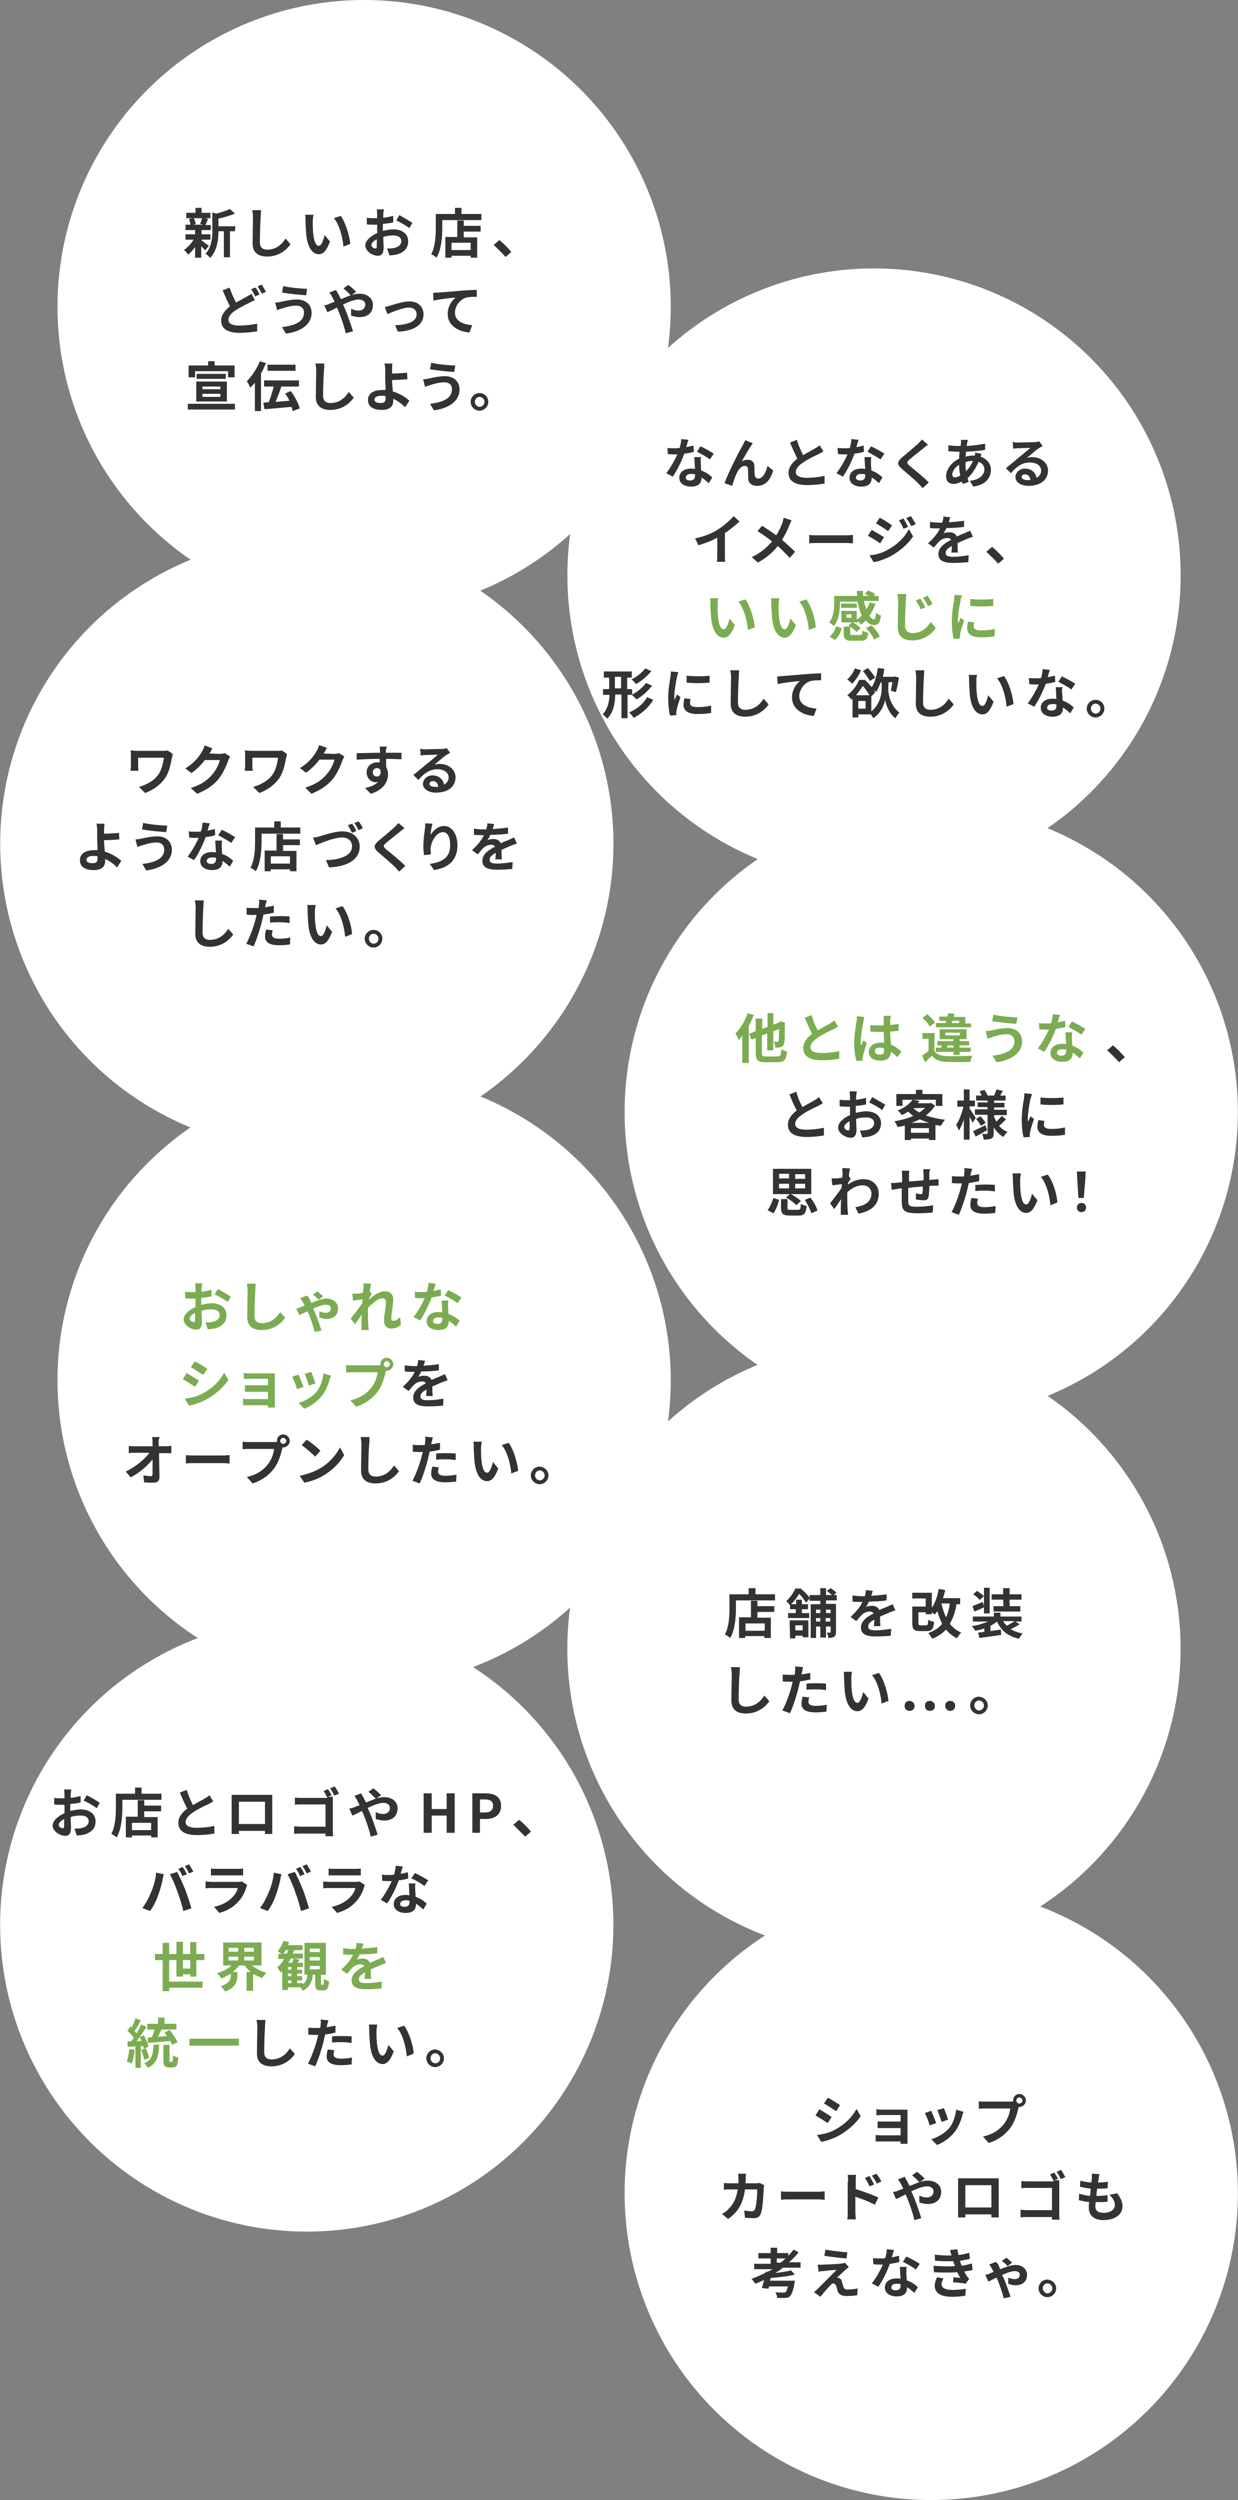 <?xml version="1.0" encoding="utf-8"?>
<!-- Generator: Adobe Illustrator 26.0.1, SVG Export Plug-In . SVG Version: 6.00 Build 0)  -->
<svg version="1.1" id="レイヤー_1" xmlns="http://www.w3.org/2000/svg" xmlns:xlink="http://www.w3.org/1999/xlink" x="0px"
	 y="0px" viewBox="0 0 323 652" style="enable-background:new 0 0 323 652;" xml:space="preserve">
<rect x="0" y="0" width="323" height="652" fill="#808080" stroke="none"/>
<style type="text/css">
	.st0{fill:#FFFFFF;}
	.st1{enable-background:new    ;}
	.st2{fill:#7CAC52;}
	.st3{fill:#333333;}
</style>
<g transform="translate(-403 -1130)">
	<g transform="translate(357 1404.953)">
		<circle class="st0" cx="141" cy="85" r="80"/>
		<g class="st1">
			<path class="st2" d="M98.6,60.9c0,0.3,0,0.6,0,1c0.9-0.1,1.8-0.3,2.6-0.5v1.7c-0.8,0.2-1.8,0.3-2.7,0.4c0,0.4,0,0.9,0,1.3
				c0,0.2,0,0.3,0,0.5c1-0.2,1.9-0.4,2.7-0.4c2.2,0,3.9,1.1,3.9,3.1c0,1.7-0.9,2.9-3.1,3.5c-0.6,0.1-1.3,0.2-1.8,0.2l-0.6-1.8
				c0.6,0,1.2,0,1.7-0.1c1.1-0.2,2-0.8,2-1.8s-0.8-1.5-2.1-1.5c-0.9,0-1.8,0.1-2.6,0.4c0,1.1,0.1,2.2,0.1,2.7c0,1.7-0.6,2.2-1.5,2.2
				c-1.4,0-3.3-1.2-3.3-2.7c0-1.2,1.4-2.5,3.1-3.2c0-0.3,0-0.7,0-1c0-0.4,0-0.8,0-1.2c-0.3,0-0.5,0-0.7,0c-0.9,0-1.5,0-2-0.1v-1.7
				c0.8,0.1,1.4,0.1,1.9,0.1c0.3,0,0.5,0,0.8,0c0-0.5,0-0.9,0-1.1c0-0.3-0.1-1-0.1-1.2h1.9C98.7,59.9,98.7,60.5,98.6,60.9z
				 M96.5,69.8c0.3,0,0.4-0.1,0.4-0.6c0-0.4,0-1,0-1.8c-0.9,0.5-1.4,1-1.4,1.5C95.5,69.5,96.2,69.8,96.5,69.8z M106.2,63.2l-0.8,1.4
				c-0.7-0.6-2.5-1.6-3.4-2l0.8-1.4C103.8,61.7,105.4,62.6,106.2,63.2z"/>
			<path class="st2" d="M112.6,61.8c-0.1,1.5-0.2,4.7-0.2,6.4c0,1.4,0.8,1.9,1.9,1.9c2.3,0,3.8-1.3,4.8-2.9l1.3,1.5
				c-0.9,1.3-2.9,3.2-6.1,3.2c-2.3,0-3.8-1-3.8-3.4c0-1.9,0.1-5.6,0.1-6.8c0-0.7-0.1-1.3-0.2-1.9h2.3
				C112.7,60.5,112.6,61.2,112.6,61.8z"/>
			<path class="st2" d="M126.7,63.7c0.2,0.3,0.3,0.7,0.5,1.1c1.5-0.6,2.9-1.1,4-1.1c2,0,3,1.3,3,2.5c0,1.7-1,2.8-3.1,2.8
				c-0.6,0-1.3-0.2-1.8-0.4V67c0.5,0.2,1.1,0.4,1.6,0.4c1,0,1.4-0.5,1.4-1.2c0-0.5-0.4-0.9-1.3-0.9c-0.8,0-2,0.4-3.3,1
				c0.1,0.3,0.3,0.6,0.4,0.8c0.5,1.2,1.4,3.7,1.8,4.9l-1.8,0.4c-0.3-1.4-1-3.3-1.5-4.6c-0.1-0.3-0.2-0.5-0.4-0.8
				c-0.9,0.4-1.7,0.9-2.1,1l-0.8-1.7c0.5-0.1,1.1-0.3,1.2-0.4c0.3-0.1,0.6-0.3,1-0.4c-0.2-0.3-0.4-0.7-0.5-0.9
				c-0.2-0.3-0.4-0.7-0.7-1l1.7-0.7C126.4,63.1,126.6,63.5,126.7,63.7z M127.6,62.7l1.2-0.9c0.4,0.3,1.2,1,1.5,1.3l-1.2,0.9
				C128.8,63.6,128.2,63,127.6,62.7z"/>
			<path class="st2" d="M140.8,59.7l2,0.1c-0.1,0.4-0.2,1.1-0.3,2l0.5,0.7c-0.2,0.3-0.5,0.7-0.7,1.1c0,0.1,0,0.2,0,0.3
				c1.1-1,2.7-2.1,4.1-2.1c1.5,0,2.2,0.9,2.2,2.1c0,1.5-0.5,3.5-0.5,5c0,0.4,0.2,0.6,0.5,0.6c0.5,0,1.2-0.4,1.8-1l0.2,2
				c-0.6,0.6-1.5,1-2.6,1s-1.8-0.8-1.8-2.1c0-1.5,0.5-3.6,0.5-4.8c0-0.7-0.4-1-1-1c-1,0-2.5,1.3-3.7,2.5c0,0.4,0,0.8,0,1.1
				c0,1.1,0,2.3,0.1,3.6c0,0.3,0.1,0.8,0.1,1.1h-1.9c0-0.3,0-0.8,0-1c0-1.1,0-1.9,0.1-3.1c-0.6,0.9-1.3,1.9-1.8,2.6l-1.1-1.5
				c0.8-1,2.2-2.8,3-4c0-0.3,0.1-0.7,0.1-1c-0.7,0.1-1.8,0.2-2.5,0.3l-0.2-1.8c0.4,0,0.7,0,1.2,0c0.4,0,1-0.1,1.6-0.2
				c0-0.5,0.1-0.9,0.1-1.1C140.9,60.5,140.9,60.1,140.8,59.7z"/>
			<path class="st2" d="M159.1,61.7c0.7-0.1,1.3-0.3,1.9-0.4l0.1,1.6c-0.6,0.2-1.5,0.4-2.5,0.5c-0.7,2-1.9,4.4-3,6l-1.7-0.9
				c1.1-1.4,2.2-3.4,2.9-4.9c-0.3,0-0.5,0-0.7,0c-0.6,0-1.1,0-1.8-0.1l-0.1-1.6c0.6,0.1,1.3,0.1,1.9,0.1c0.4,0,0.8,0,1.3-0.1
				c0.2-0.8,0.4-1.6,0.4-2.3l1.9,0.2C159.5,60.2,159.4,60.9,159.1,61.7z M162.9,65.9c0,0.4,0.1,1.1,0.1,1.8c1.2,0.4,2.2,1.1,2.9,1.8
				L165,71c-0.5-0.4-1.1-1-1.9-1.5v0.1c0,1.3-0.7,2.3-2.7,2.3c-1.7,0-3.1-0.8-3.1-2.3c0-1.4,1.1-2.4,3.1-2.4c0.3,0,0.6,0,1,0.1
				c-0.1-1-0.1-2.3-0.2-3.1h1.8C162.9,64.7,162.9,65.3,162.9,65.9z M160.1,70.3c1,0,1.3-0.5,1.3-1.3c0-0.1,0-0.2,0-0.3
				c-0.4-0.1-0.7-0.1-1.1-0.1c-0.8,0-1.3,0.4-1.3,0.9C158.9,70,159.4,70.3,160.1,70.3z M162,62.9l0.9-1.4c1,0.4,2.7,1.4,3.5,1.9
				l-1,1.5C164.5,64.2,162.9,63.3,162,62.9z"/>
		</g>
		<g class="st1">
			<path class="st2" d="M97.9,85.1l-1,1.6c-0.8-0.5-2.3-1.5-3.2-2l1-1.6C95.7,83.7,97.2,84.6,97.9,85.1z M99.1,88.3
				c2.4-1.3,4.3-3.2,5.4-5.3l1.1,1.9c-1.3,1.9-3.3,3.7-5.6,5c-1.4,0.8-3.4,1.5-4.7,1.7l-1.1-1.8C95.9,89.6,97.5,89.2,99.1,88.3z
				 M100.1,82L99,83.6c-0.8-0.5-2.2-1.5-3.2-2l1-1.5C97.8,80.5,99.4,81.5,100.1,82z"/>
			<path class="st2" d="M111.3,83.2h5.3c0.3,0,0.9,0,1.1,0c0,0.2,0,0.6,0,0.9v7c0,0.2,0,0.7,0,1h-1.8c0-0.1,0-0.4,0-0.6h-5.3
				c-0.4,0-1,0-1.2,0v-1.7c0.2,0,0.7,0.1,1.2,0.1h5.3V88h-4.5c-0.5,0-1.2,0-1.5,0v-1.7c0.4,0,1,0,1.5,0h4.5v-1.7h-4.6
				c-0.5,0-1.4,0-1.7,0.1V83C109.9,83.2,110.8,83.2,111.3,83.2z"/>
			<path class="st2" d="M125.2,86.7l-1.7,0.6c-0.2-0.8-0.9-2.6-1.3-3.2l1.7-0.6C124.2,84.2,124.9,85.9,125.2,86.7z M132,84.8
				c-0.4,1.4-1,2.9-1.9,4.1c-1.3,1.7-3.1,2.9-4.7,3.5l-1.5-1.5c1.5-0.4,3.5-1.5,4.7-2.9c1-1.2,1.6-3.1,1.8-4.8l2,0.6
				C132.1,84.2,132.1,84.5,132,84.8z M128.3,85.8l-1.7,0.6c-0.2-0.7-0.8-2.4-1.1-3.1l1.7-0.5C127.4,83.3,128.1,85.1,128.3,85.8z"/>
			<path class="st2" d="M146.9,79.1c0.9,0,1.7,0.8,1.7,1.7c0,0.9-0.8,1.7-1.7,1.7c-0.1,0-0.1,0-0.2,0c0,0.2-0.1,0.3-0.1,0.4
				c-0.3,1.4-0.9,3.5-2.1,5.1c-1.3,1.7-3.1,3.1-5.6,3.9l-1.5-1.7c2.8-0.6,4.4-1.9,5.5-3.3c0.9-1.2,1.5-2.7,1.6-4H138
				c-0.6,0-1.3,0-1.7,0.1v-2c0.4,0.1,1.2,0.1,1.7,0.1h6.5c0.2,0,0.5,0,0.8-0.1c0-0.1,0-0.2,0-0.3C145.2,79.9,146,79.1,146.9,79.1z
				 M146.9,81.6c0.4,0,0.8-0.4,0.8-0.8s-0.4-0.8-0.8-0.8c-0.4,0-0.8,0.4-0.8,0.8C146.1,81.2,146.5,81.6,146.9,81.6z"/>
		</g>
		<g class="st1">
			<path class="st3" d="M156.5,81.2c1.3-0.1,2.7-0.2,4-0.4v1.6c-1.3,0.2-3.1,0.3-4.6,0.3c-0.2,0.5-0.5,1-0.8,1.4
				c0.4-0.2,1.1-0.3,1.6-0.3c0.9,0,1.6,0.4,1.9,1.1c0.7-0.3,1.3-0.6,1.9-0.8c0.5-0.2,1-0.5,1.6-0.7l0.7,1.6
				c-0.4,0.1-1.2,0.4-1.7,0.6c-0.6,0.3-1.4,0.6-2.3,1c0,0.8,0,1.8,0.1,2.5h-1.7c0-0.4,0.1-1.1,0.1-1.7c-1.1,0.6-1.6,1.1-1.6,1.8
				c0,0.8,0.7,1,2,1c1.2,0,2.7-0.2,4-0.4l-0.1,1.8c-0.9,0.1-2.6,0.2-4,0.2c-2.2,0-3.8-0.5-3.8-2.3s1.7-2.9,3.3-3.7
				c-0.2-0.4-0.6-0.5-1-0.5c-0.8,0-1.7,0.4-2.2,1c-0.4,0.4-0.8,0.9-1.3,1.5l-1.5-1.1c1.5-1.4,2.5-2.6,3.1-3.9c-0.1,0-0.1,0-0.2,0
				c-0.6,0-1.6,0-2.4-0.1v-1.6c0.7,0.1,1.8,0.2,2.5,0.2c0.2,0,0.4,0,0.7,0c0.2-0.6,0.3-1.1,0.3-1.6l1.8,0.2
				C156.8,80.2,156.7,80.6,156.5,81.2z"/>
		</g>
		<g class="st1">
			<path class="st3" d="M87.4,101.2c0,0.3,0,0.6,0,1h1.8c0.5,0,1.1-0.1,1.5-0.1v1.9c-0.4,0-1,0-1.4,0h-1.8c0,2,0.1,4.4,0.1,6.3
				c0,0.9-0.5,1.4-1.6,1.4c-0.9,0-1.6,0-2.4-0.1l-0.2-1.8c0.6,0.1,1.4,0.2,1.9,0.2c0.4,0,0.5-0.2,0.5-0.6c0-0.9,0-2.3,0-3.8
				c-1.2,1.6-3.5,3.6-5.7,4.7l-1.3-1.5c2.7-1.3,5-3.3,6.2-4.9h-3.8c-0.5,0-1.1,0-1.6,0.1v-1.9c0.4,0.1,1.1,0.1,1.6,0.1h4.6
				c0-0.4,0-0.7,0-1c0-0.6-0.1-1-0.1-1.4h2C87.4,100.3,87.4,100.8,87.4,101.2z"/>
			<path class="st3" d="M96.8,104.6h7.5c0.7,0,1.3-0.1,1.6-0.1v2.2c-0.3,0-1.1-0.1-1.6-0.1h-7.5c-0.8,0-1.7,0-2.3,0.1v-2.2
				C95,104.6,96,104.6,96.8,104.6z"/>
			<path class="st3" d="M119.9,99.1c0.9,0,1.7,0.8,1.7,1.7c0,0.9-0.8,1.7-1.7,1.7c-0.1,0-0.1,0-0.2,0c0,0.2-0.1,0.3-0.1,0.4
				c-0.3,1.4-0.9,3.5-2.1,5.1c-1.3,1.7-3.1,3.1-5.6,3.9l-1.5-1.7c2.8-0.6,4.4-1.9,5.5-3.3c0.9-1.2,1.5-2.7,1.6-4H111
				c-0.6,0-1.3,0-1.7,0.1v-2c0.4,0.1,1.2,0.1,1.7,0.1h6.5c0.2,0,0.5,0,0.8-0.1c0-0.1,0-0.2,0-0.3C118.2,99.9,119,99.1,119.9,99.1z
				 M119.9,101.6c0.4,0,0.8-0.4,0.8-0.8s-0.4-0.8-0.8-0.8s-0.8,0.4-0.8,0.8S119.5,101.6,119.9,101.6z"/>
			<path class="st3" d="M129.6,107.9c2.4-1.4,4.2-3.6,5.1-5.4l1.1,2c-1.1,1.9-2.9,3.8-5.2,5.2c-1.4,0.9-3.2,1.6-5.2,2l-1.2-1.8
				C126.5,109.4,128.3,108.7,129.6,107.9z M129.6,103.4l-1.4,1.5c-0.7-0.8-2.5-2.3-3.5-3l1.3-1.4C127,101.1,128.8,102.5,129.6,103.4
				z"/>
			<path class="st3" d="M142.3,101.8c-0.1,1.5-0.2,4.7-0.2,6.4c0,1.4,0.8,1.9,1.9,1.9c2.3,0,3.8-1.3,4.8-2.9l1.3,1.5
				c-0.9,1.3-2.9,3.2-6.1,3.2c-2.3,0-3.8-1-3.8-3.4c0-1.9,0.1-5.6,0.1-6.8c0-0.7-0.1-1.3-0.2-1.9h2.3
				C142.4,100.5,142.4,101.2,142.3,101.8z"/>
			<path class="st3" d="M158.6,101.2c0,0.2-0.1,0.3-0.1,0.5c0.8-0.1,1.6-0.3,2.3-0.4v1.8c-0.8,0.2-1.8,0.4-2.7,0.5
				c-0.1,0.6-0.3,1.2-0.4,1.8c-0.5,2-1.4,4.8-2.2,6.5l-1.9-0.7c0.8-1.4,1.9-4.3,2.4-6.3c0.1-0.4,0.2-0.8,0.3-1.2c-0.3,0-0.6,0-0.9,0
				c-0.7,0-1.2,0-1.7-0.1v-1.8c0.7,0.1,1.2,0.1,1.8,0.1c0.4,0,0.8,0,1.3,0c0.1-0.3,0.1-0.6,0.1-0.8c0.1-0.5,0.1-1.1,0-1.4l2.1,0.2
				C158.8,100.2,158.7,100.9,158.6,101.2z M160.3,108.8c0,0.6,0.4,1.1,1.9,1.1c0.9,0,1.9-0.1,2.9-0.3l-0.1,1.8
				c-0.8,0.1-1.7,0.2-2.9,0.2c-2.4,0-3.6-0.8-3.6-2.2c0-0.6,0.1-1.3,0.3-1.9l1.7,0.2C160.4,108,160.3,108.5,160.3,108.8z M162.4,104
				c0.8,0,1.6,0,2.5,0.1v1.7c-0.7-0.1-1.6-0.2-2.4-0.2c-1,0-1.8,0-2.7,0.1v-1.6C160.5,104,161.5,104,162.4,104z"/>
			<path class="st3" d="M171.5,102.7c0,0.9,0,2,0.1,3c0.2,2,0.6,3.4,1.5,3.4c0.7,0,1.2-1.6,1.5-2.8l1.4,1.7
				c-0.9,2.4-1.8,3.3-2.9,3.3c-1.5,0-2.9-1.4-3.3-5.1c-0.1-1.3-0.2-2.9-0.2-3.8c0-0.4,0-1-0.1-1.4h2.2
				C171.6,101.5,171.5,102.3,171.5,102.7z M181.2,108.6l-1.8,0.7c-0.2-2.3-1-5.7-2.5-7.4l1.8-0.6C180,103,181,106.5,181.2,108.6z"/>
			<path class="st3" d="M189.1,109.8c0,1.2-1,2.3-2.3,2.3c-1.2,0-2.3-1-2.3-2.3c0-1.2,1-2.3,2.3-2.3
				C188.1,107.6,189.1,108.6,189.1,109.8z M188.1,109.8c0-0.7-0.6-1.3-1.3-1.3s-1.2,0.6-1.2,1.3c0,0.7,0.6,1.3,1.2,1.3
				C187.5,111.1,188.1,110.5,188.1,109.8z"/>
		</g>
	</g>
	<g transform="translate(551.116 1479.953)">
		<circle class="st0" cx="79.9" cy="80" r="80"/>
		<g class="st1">
			<path class="st3" d="M54.1,65.8v1.6H43.9v1.9c0,2.3-0.2,5.7-1.5,7.9c-0.3-0.3-1.1-0.8-1.4-0.9c1.1-2,1.2-4.9,1.2-7v-3.5h5v-1.6
				H49v1.6H54.1z M49.5,68.9h4.4v1.5h-4.4v1.5H53v5.3h-1.7v-0.5h-5v0.5h-1.6v-5.4h3.1v-4.3h1.7V68.9z M51.4,73.4h-5v1.9h5V73.4z"/>
			<path class="st3" d="M67.4,67.4v0.9H70v7.3c0,0.6-0.1,1-0.5,1.3c-0.4,0.2-0.9,0.3-1.5,0.3c0-0.4-0.2-1-0.4-1.4c0.3,0,0.7,0,0.8,0
				c0.1,0,0.2,0,0.2-0.2v-1.4h-1.2v2.9h-1.5v-2.9h-1.1v3h-1.4v-8.8h2.5v-0.9h-2.8v-0.6L62.2,68c-0.4-0.6-1.1-1.6-1.8-2.3
				c-0.5,0.8-1.2,1.8-2.1,2.7h1.3v-1.2h1.5v1.2h1.6v1.3h-1.6v1H63V72h-5.5v-1.3h2v-1H58v-1.1c-0.3-0.3-0.7-0.8-1-1
				c1.1-1,1.9-2.2,2.4-3.3h1.4c0.8,0.7,1.8,1.6,2.3,2.4V66h2.8v-1.8h1.5V66h1.5c-0.4-0.4-0.9-0.8-1.3-1.1l1-0.7
				c0.5,0.3,1.2,0.8,1.5,1.2L69.4,66h0.8v1.4H67.4z M57.9,72.6h4.9V77h-1.5v-0.4h-1.9v0.7H58L57.9,72.6L57.9,72.6z M59.4,73.9v1.3
				h1.9v-1.3H59.4z M64.8,69.8v0.9h1.1v-0.9H64.8z M65.9,72.9V72h-1.1v0.9H65.9z M67.4,69.8v0.9h1.2v-0.9H67.4z M68.5,72.9V72h-1.2
				v0.9H68.5z"/>
		</g>
		<g class="st1">
			<path class="st3" d="M79.2,66.2c1.3-0.1,2.7-0.2,4-0.4v1.6c-1.3,0.2-3.1,0.3-4.6,0.3c-0.2,0.5-0.5,1-0.8,1.4
				c0.4-0.2,1.1-0.3,1.6-0.3c0.9,0,1.6,0.4,1.9,1.1c0.7-0.3,1.3-0.6,1.9-0.8c0.5-0.2,1-0.5,1.6-0.7l0.7,1.6
				c-0.4,0.1-1.2,0.4-1.7,0.6c-0.6,0.3-1.4,0.6-2.3,1c0,0.8,0,1.8,0.1,2.5h-1.7c0-0.4,0.1-1.1,0.1-1.7c-1.1,0.6-1.6,1.1-1.6,1.8
				c0,0.8,0.7,1,2,1c1.2,0,2.7-0.2,4-0.4l-0.1,1.8c-0.9,0.1-2.6,0.2-4,0.2c-2.2,0-3.8-0.5-3.8-2.3s1.7-2.9,3.3-3.7
				c-0.2-0.4-0.6-0.5-1-0.5c-0.8,0-1.7,0.4-2.2,1c-0.4,0.4-0.8,0.9-1.3,1.5l-1.5-1.1c1.5-1.4,2.5-2.6,3.1-3.9c-0.1,0-0.1,0-0.2,0
				c-0.6,0-1.6,0-2.4-0.1v-1.6c0.7,0.1,1.8,0.2,2.5,0.2c0.2,0,0.4,0,0.7,0c0.2-0.6,0.3-1.1,0.3-1.6l1.8,0.2
				C79.5,65.2,79.4,65.6,79.2,66.2z"/>
		</g>
		<g class="st1">
			<path class="st3" d="M101.5,68.2c-0.4,2.1-0.9,3.8-1.8,5.3c0.8,1,1.8,1.8,3,2.3c-0.4,0.3-0.9,1-1.1,1.5c-1.2-0.6-2.2-1.4-2.9-2.3
				c-0.9,1-2.1,1.8-3.6,2.4c-0.2-0.4-0.7-1.1-1-1.5c1.6-0.6,2.7-1.3,3.6-2.4c-0.5-1-0.9-2.1-1.3-3.3c-0.2,0.3-0.4,0.6-0.6,0.9
				c-0.2-0.2-0.5-0.4-0.8-0.6V71h-1.6v-0.5h-1.9v2.8c0,0.5,0.1,0.6,0.6,0.6h1.4c0.4,0,0.5-0.2,0.6-1.5c0.3,0.3,1,0.5,1.5,0.6
				c-0.2,1.9-0.6,2.4-1.9,2.4h-1.8c-1.5,0-2-0.4-2-2.1V69h3.5v-2.1h-3.5v-1.5H95v3.9c0.9-1.3,1.5-3.1,1.8-4.9l1.7,0.3
				c-0.2,0.7-0.3,1.4-0.6,2.1h4.5v1.6h-0.9V68.2z M97.5,68.2c0.3,1.3,0.7,2.5,1.2,3.6c0.5-1,0.8-2.2,1-3.6H97.5z"/>
			<path class="st3" d="M117.9,73.6c-0.7,0.5-1.5,0.9-2.3,1.3c0.8,0.5,1.8,0.9,3.1,1.1c-0.3,0.3-0.7,0.9-0.9,1.4
				c-2.9-0.6-4.7-2.1-5.8-4.5c-0.5,0.4-1,0.8-1.7,1.1v1.4L113,75l0.1,1.4c-2,0.3-4.2,0.6-5.7,0.8l-0.3-1.4c0.5-0.1,1-0.1,1.6-0.2
				v-0.9c-0.8,0.3-1.6,0.5-2.4,0.6c-0.2-0.4-0.6-0.9-0.9-1.2c1.5-0.2,3.1-0.7,4.3-1.2h-4v-1.3h5.5v-1h1.7v1h5.5v1.3h-1.6L117.9,73.6
				z M108.6,69.2c-0.8,0.4-1.7,0.8-2.5,1.1l-0.5-1.4c0.7-0.3,1.7-0.7,2.7-1.1l0.3,1.1v-4.8h1.5v6.7h-1.5V69.2z M107.5,67.3
				c-0.3-0.4-1.1-1.1-1.7-1.5l1-0.9c0.6,0.4,1.4,1,1.8,1.4L107.5,67.3z M113.6,67.2h-3v-1.4h3v-1.6h1.7v1.6h3.1v1.4h-3.1v1.7h2.8
				v1.4h-7v-1.4h2.6L113.6,67.2L113.6,67.2z M113.6,72.8c0.3,0.5,0.6,0.9,1,1.2c0.7-0.4,1.4-0.8,2-1.2H113.6z"/>
		</g>
		<g class="st1">
			<path class="st3" d="M44.8,86.8c-0.1,1.5-0.2,4.7-0.2,6.4c0,1.4,0.8,1.9,1.9,1.9c2.3,0,3.8-1.3,4.8-2.9l1.3,1.5
				c-0.9,1.3-2.9,3.2-6.1,3.2c-2.3,0-3.8-1-3.8-3.4c0-1.9,0.1-5.6,0.1-6.8c0-0.7-0.1-1.3-0.2-1.9h2.3C44.9,85.5,44.9,86.2,44.8,86.8
				z"/>
			<path class="st3" d="M61.1,86.2c0,0.2-0.1,0.3-0.1,0.5c0.8-0.1,1.6-0.3,2.3-0.4V88c-0.8,0.2-1.8,0.4-2.7,0.5
				c-0.1,0.6-0.3,1.2-0.4,1.8c-0.5,2-1.4,4.8-2.2,6.5l-2-0.7c0.8-1.4,1.9-4.3,2.4-6.3c0.1-0.4,0.2-0.8,0.3-1.2c-0.3,0-0.6,0-0.9,0
				c-0.7,0-1.2,0-1.7-0.1v-1.8c0.7,0.1,1.2,0.1,1.8,0.1c0.4,0,0.8,0,1.3,0c0.1-0.3,0.1-0.6,0.1-0.8c0.1-0.5,0.1-1.1,0-1.4l2.1,0.2
				C61.3,85.2,61.2,85.9,61.1,86.2z M62.8,93.8c0,0.6,0.4,1.1,1.9,1.1c0.9,0,1.9-0.1,2.9-0.3l-0.1,1.8c-0.8,0.1-1.7,0.2-2.9,0.2
				c-2.4,0-3.6-0.8-3.6-2.2c0-0.6,0.1-1.3,0.3-1.9l1.7,0.2C62.9,93,62.8,93.5,62.8,93.8z M64.9,89c0.8,0,1.6,0,2.5,0.1v1.7
				c-0.7-0.1-1.6-0.2-2.4-0.2c-1,0-1.8,0-2.7,0.1v-1.6C63,89,64,89,64.9,89z"/>
			<path class="st3" d="M74,87.7c0,0.9,0,2,0.1,3c0.2,2,0.6,3.4,1.5,3.4c0.7,0,1.2-1.6,1.5-2.8l1.4,1.7c-0.9,2.4-1.8,3.3-2.9,3.3
				c-1.5,0-2.9-1.4-3.3-5.1c-0.1-1.3-0.2-2.9-0.2-3.8c0-0.4,0-1-0.1-1.4h2.2C74,86.5,74,87.3,74,87.7z M83.7,93.6l-1.8,0.7
				c-0.2-2.3-1-5.7-2.5-7.4l1.8-0.6C82.5,88,83.5,91.5,83.7,93.6z"/>
			<path class="st3" d="M87.9,94.9c0-0.8,0.5-1.3,1.3-1.3c0.7,0,1.3,0.6,1.3,1.3c0,0.8-0.5,1.3-1.3,1.3
				C88.4,96.2,87.9,95.7,87.9,94.9z M93.2,94.9c0-0.8,0.5-1.3,1.3-1.3c0.7,0,1.3,0.6,1.3,1.3c0,0.8-0.5,1.3-1.3,1.3
				C93.7,96.2,93.2,95.7,93.2,94.9z M98.5,94.9c0-0.8,0.5-1.3,1.3-1.3s1.3,0.6,1.3,1.3c0,0.8-0.6,1.3-1.3,1.3S98.5,95.7,98.5,94.9z"
				/>
			<path class="st3" d="M109.6,94.8c0,1.2-1,2.3-2.3,2.3c-1.2,0-2.3-1-2.3-2.3c0-1.2,1-2.3,2.3-2.3
				C108.6,92.6,109.6,93.6,109.6,94.8z M108.6,94.8c0-0.7-0.6-1.3-1.3-1.3c-0.7,0-1.2,0.6-1.2,1.3c0,0.7,0.6,1.3,1.2,1.3
				C108,96.1,108.6,95.5,108.6,94.8z"/>
		</g>
	</g>
	<g transform="translate(403.232 1551.953)">
		<circle class="st0" cx="79.8" cy="80" r="80"/>
		<g class="st1">
			<path class="st3" d="M18.2,45.9c0,0.3,0,0.6,0,1c0.9-0.1,1.8-0.3,2.6-0.5v1.7c-0.8,0.2-1.8,0.3-2.7,0.4c0,0.4,0,0.9,0,1.3
				c0,0.2,0,0.3,0,0.5c1-0.2,1.9-0.4,2.7-0.4c2.2,0,3.9,1.1,3.9,3.1c0,1.7-0.9,2.9-3.1,3.5c-0.6,0.1-1.3,0.2-1.8,0.2l-0.6-1.8
				c0.6,0,1.2,0,1.7-0.1c1.1-0.2,2-0.8,2-1.8s-0.8-1.5-2.1-1.5c-0.9,0-1.8,0.1-2.6,0.4c0,1.1,0.1,2.2,0.1,2.7c0,1.7-0.6,2.2-1.5,2.2
				c-1.4,0-3.3-1.2-3.3-2.7c0-1.2,1.4-2.5,3.1-3.2c0-0.3,0-0.7,0-1c0-0.4,0-0.8,0-1.2c-0.3,0-0.5,0-0.7,0c-0.9,0-1.5,0-2-0.1v-1.7
				c0.8,0.1,1.4,0.1,1.9,0.1c0.3,0,0.5,0,0.8,0c0-0.5,0-0.9,0-1.1c0-0.3-0.1-1-0.1-1.2h1.9C18.3,44.9,18.3,45.5,18.2,45.9z
				 M16.1,54.8c0.3,0,0.4-0.1,0.4-0.6c0-0.4,0-1,0-1.8c-0.9,0.5-1.4,1-1.4,1.5C15.1,54.5,15.8,54.8,16.1,54.8z M25.8,48.2L25,49.6
				c-0.7-0.6-2.5-1.6-3.4-2l0.8-1.4C23.4,46.7,25,47.6,25.8,48.2z"/>
		</g>
		<g class="st1">
			<path class="st3" d="M41.9,45.8v1.6H31.7v1.9c0,2.3-0.2,5.7-1.5,7.9c-0.3-0.3-1.1-0.8-1.4-0.9c1.1-2,1.2-4.9,1.2-7v-3.5h5v-1.6
				h1.7v1.6H41.9z M37.4,48.9h4.4v1.5h-4.4v1.5h3.5v5.3h-1.7v-0.5h-5v0.5h-1.6v-5.4h3.1v-4.3h1.7V48.9z M39.2,53.4h-5v1.9h5V53.4z"
				/>
		</g>
		<g class="st1">
			<path class="st3" d="M50.1,48.8c1.1-0.7,2.4-1.3,3-1.7c0.5-0.3,0.9-0.5,1.3-0.9l1,1.6c-0.4,0.3-0.9,0.5-1.4,0.8
				c-0.9,0.4-2.6,1.2-3.9,2.1c-1.2,0.8-1.9,1.6-1.9,2.5c0,1,1,1.5,2.9,1.5c1.4,0,3.3-0.2,4.6-0.5v2c-1.2,0.2-2.7,0.4-4.5,0.4
				c-2.8,0-4.9-0.8-4.9-3.2c0-1.5,1-2.7,2.3-3.7c-0.6-1.2-1.3-2.7-1.9-4.2l1.8-0.7C48.9,46.3,49.6,47.7,50.1,48.8z"/>
			<path class="st3" d="M61.7,46.1h7.7c0.4,0,0.9,0,1.4,0c0,0.4,0,0.9,0,1.4v6.9c0,0.5,0,1.9,0,1.9h-1.9c0,0,0-0.4,0-0.8h-6.8
				c0,0.4,0,0.7,0,0.8h-1.9c0-0.1,0-1.3,0-2v-6.8c0-0.4,0-1,0-1.4C60.8,46.1,61.3,46.1,61.7,46.1z M62.1,53.7h6.8v-5.8h-6.8
				C62.1,47.9,62.1,53.7,62.1,53.7z"/>
			<path class="st3" d="M86.3,46.2l-1,0.4h0.1c0.4,0,1,0,1.2,0c0,0.3,0,0.9,0,1.3v7.3c0,0.5,0,1.2,0.1,1.7h-2c0-0.2,0-0.5,0-0.7
				h-6.4c-0.5,0-1.3,0-1.8,0.1v-2c0.5,0,1.1,0.1,1.7,0.1h6.5v-5.8h-6.3c-0.6,0-1.3,0-1.7,0.1v-1.9c0.5,0.1,1.2,0.1,1.7,0.1h6.8
				c-0.3-0.6-0.7-1.3-1-1.8l1.1-0.5C85.6,44.9,86,45.7,86.3,46.2z M88.2,45.8L87,46.3c-0.3-0.6-0.7-1.4-1.1-1.9l1.2-0.5
				C87.4,44.4,88,45.3,88.2,45.8z"/>
			<path class="st3" d="M92.3,49.3c0.4-0.2,0.8-0.3,1.3-0.5c-0.2-0.4-0.4-0.8-0.6-1.2s-0.5-0.9-0.8-1.2l1.8-0.7
				c0.1,0.3,0.4,0.8,0.6,1.1c0.2,0.4,0.4,0.9,0.7,1.3c0.9-0.4,1.7-0.7,2.5-1c-0.5-0.5-1.4-1.4-1.9-1.8l1.3-0.9
				c0.5,0.4,1.6,1.3,2,1.8L98,47c0.7-0.2,1.4-0.3,2-0.3c2.2,0,3.5,1.3,3.5,2.9c0,2-1.3,3.2-3.5,3.2c-0.8,0-1.6-0.2-2.2-0.4v-1.8
				c0.6,0.3,1.3,0.5,1.9,0.5c1.1,0,1.8-0.6,1.8-1.6c0-0.7-0.6-1.3-1.7-1.3s-2.6,0.6-4.1,1.3c0.1,0.3,0.3,0.6,0.4,0.9
				c0.7,1.5,1.7,4.5,2.2,6.1L96.5,57c-0.4-1.8-1.2-4.1-1.9-5.8c-0.1-0.3-0.3-0.6-0.4-0.9c-1,0.5-1.9,1-2.5,1.2l-0.8-1.8
				C91.5,49.6,92.1,49.4,92.3,49.3z"/>
		</g>
		<g class="st1">
			<path class="st3" d="M110.3,45.7h2.1v4.1h3.9v-4.1h2.1V56h-2.1v-4.5h-3.9V56h-2.1V45.7z"/>
			<path class="st3" d="M123,45.7h3.4c2.3,0,4.1,0.8,4.1,3.3c0,2.4-1.8,3.4-4,3.4H125V56h-2V45.7z M126.3,50.7
				c1.4,0,2.1-0.6,2.1-1.8s-0.8-1.6-2.2-1.6H125v3.4C125,50.7,126.3,50.7,126.3,50.7z"/>
			<path class="st3" d="M133.7,53.9l1.5-1.3c1,0.8,2.4,2.2,3.1,3.1l-1.5,1.3C135.8,56,134.6,54.8,133.7,53.9z"/>
		</g>
		<g class="st1">
			<path class="st3" d="M40.5,66.4l2,0.4c-0.1,0.4-0.3,1.1-0.3,1.4c-0.2,1-0.7,2.9-1.2,4.2c-0.5,1.4-1.3,3-2.1,4l-2-0.8
				c0.9-1.1,1.7-2.7,2.2-3.9C39.8,70.1,40.4,68.1,40.5,66.4z M44.1,66.8l1.9-0.6c0.6,1.1,1.5,3.2,2.1,4.6c0.5,1.3,1.2,3.5,1.6,4.9
				l-2.1,0.7c-0.4-1.7-0.9-3.4-1.5-4.9C45.6,69.9,44.7,67.9,44.1,66.8z M48.5,66.8l-1.1,0.5c-0.3-0.6-0.7-1.4-1.1-1.9l1.1-0.5
				C47.8,65.4,48.3,66.3,48.5,66.8z M50.2,66.1l-1.1,0.5c-0.3-0.6-0.7-1.4-1.1-1.9l1.1-0.5C49.4,64.8,50,65.7,50.2,66.1z"/>
			<path class="st3" d="M64.1,70c-0.4,1.4-1,2.7-2.1,3.9c-1.4,1.6-3.2,2.5-5,3l-1.4-1.6c2.1-0.4,3.8-1.4,4.8-2.5
				c0.8-0.8,1.2-1.6,1.4-2.4H55c-0.3,0-1,0-1.6,0.1v-1.8c0.6,0,1.2,0.1,1.6,0.1h6.9c0.4,0,0.8-0.1,1-0.1l1.2,0.8
				C64.3,69.5,64.2,69.8,64.1,70z M56.3,65.4h5.4c0.4,0,1.1,0,1.5-0.1v1.8c-0.4,0-1,0-1.5,0h-5.4c-0.4,0-1.1,0-1.5,0v-1.8
				C55.3,65.4,55.8,65.4,56.3,65.4z"/>
			<path class="st3" d="M71.2,66.4l2,0.4c-0.1,0.4-0.3,1.1-0.3,1.4c-0.2,1-0.7,2.9-1.2,4.2c-0.5,1.4-1.3,3-2.1,4l-2-0.8
				c0.9-1.1,1.7-2.7,2.2-3.9C70.5,70.1,71.1,68.1,71.2,66.4z M74.8,66.8l1.9-0.6c0.6,1.1,1.5,3.2,2.1,4.6c0.5,1.3,1.2,3.5,1.6,4.9
				l-2.1,0.7c-0.4-1.7-0.9-3.4-1.5-4.9C76.3,69.9,75.4,67.9,74.8,66.8z M79.2,66.8l-1.1,0.5c-0.3-0.6-0.7-1.4-1.1-1.9l1.1-0.5
				C78.5,65.4,79,66.3,79.2,66.8z M80.9,66.1l-1.1,0.5c-0.3-0.6-0.7-1.4-1.1-1.9l1.1-0.5C80.1,64.8,80.7,65.7,80.9,66.1z"/>
			<path class="st3" d="M94.8,70c-0.4,1.4-1,2.7-2.1,3.9c-1.4,1.6-3.2,2.5-5,3l-1.4-1.6c2.1-0.4,3.8-1.4,4.8-2.5
				c0.8-0.8,1.2-1.6,1.4-2.4h-6.8c-0.3,0-1,0-1.6,0.1v-1.8c0.6,0,1.2,0.1,1.6,0.1h6.9c0.4,0,0.8-0.1,1-0.1l1.2,0.8
				C95,69.5,94.9,69.8,94.8,70z M87,65.4h5.4c0.4,0,1.1,0,1.5-0.1v1.8c-0.4,0-1,0-1.5,0H87c-0.4,0-1.1,0-1.5,0v-1.8
				C86,65.4,86.6,65.4,87,65.4z"/>
			<path class="st3" d="M104.3,66.7c0.7-0.1,1.3-0.3,1.9-0.4l0.1,1.6c-0.6,0.2-1.5,0.4-2.5,0.5c-0.7,2-1.9,4.4-3,6l-1.7-0.9
				c1.1-1.4,2.2-3.4,2.9-4.9c-0.3,0-0.5,0-0.7,0c-0.6,0-1.1,0-1.8-0.1l-0.1-1.6c0.6,0.1,1.3,0.1,1.9,0.1c0.4,0,0.8,0,1.3-0.1
				c0.2-0.8,0.4-1.6,0.4-2.3l1.9,0.2C104.7,65.2,104.5,65.9,104.3,66.7z M108.1,70.9c0,0.4,0.1,1.1,0.1,1.8c1.2,0.4,2.2,1.1,2.9,1.8
				l-0.9,1.5c-0.5-0.4-1.1-1-1.9-1.5v0.1c0,1.3-0.7,2.3-2.7,2.3c-1.7,0-3.1-0.8-3.1-2.3c0-1.4,1.1-2.4,3.1-2.4c0.3,0,0.6,0,1,0.1
				c-0.1-1-0.1-2.3-0.2-3.1h1.8C108,69.7,108.1,70.3,108.1,70.9z M105.3,75.3c1,0,1.3-0.5,1.3-1.3c0-0.1,0-0.2,0-0.3
				c-0.4-0.1-0.7-0.1-1.1-0.1c-0.8,0-1.3,0.4-1.3,0.9C104.1,75,104.5,75.3,105.3,75.3z M107.1,67.9l0.9-1.4c1,0.4,2.7,1.4,3.5,1.9
				l-1,1.5C109.7,69.2,108.1,68.3,107.1,67.9z"/>
		</g>
		<g class="st1">
			<path class="st2" d="M49.4,93.5v-0.6h-1.9v0.6h-1.7v-4.3h-1.9v5.6h8.7v1.6h-8.7v0.9h-1.7v-8.1h-2v-1.6h2v-2.9h1.7v2.9h1.9v-3.2
				h1.7v3.2h1.9v-3.1H51v3.1h2.1v1.6H51v4.3H49.4z M49.4,91.4v-2.2h-1.9v2.2H49.4z"/>
			<path class="st2" d="M65.5,90.6c1,0.8,2.4,1.5,3.8,1.9c-0.4,0.3-0.9,1-1.1,1.4c-0.8-0.3-1.6-0.7-2.4-1.1v4.4h-1.7v-4.9h1.1
				c-0.6-0.5-1.2-1.1-1.6-1.7h-1.4c-0.5,0.6-1.1,1.2-1.7,1.7h1.2v1c0,1.3-0.4,3.1-3.2,4.1c-0.2-0.4-0.8-1-1.1-1.4
				c2.3-0.8,2.6-1.9,2.6-2.8v-0.5c-0.8,0.5-1.7,1-2.5,1.3c-0.2-0.4-0.7-1-1.1-1.4c1.4-0.4,2.8-1.1,3.8-2H58v-6h10v6H65.5z M59.4,87
				h2.5v-1h-2.5V87z M59.4,89.3h2.5v-1h-2.5V89.3z M66,86h-2.5v1H66V86z M66,88.3h-2.5v1H66V88.3z"/>
			<path class="st2" d="M84,95.7c0.2,0,0.2-0.2,0.3-1.6c0.3,0.2,0.9,0.5,1.3,0.6c-0.1,1.9-0.5,2.4-1.4,2.4h-0.8
				c-1.1,0-1.4-0.4-1.4-1.7V93h-0.6c-0.2,1.8-0.8,3.3-2.7,4.2c-0.1-0.3-0.3-0.6-0.6-0.9h-3.2V97h-1.5v-5c-0.1,0.1-0.3,0.3-0.4,0.4
				c-0.2-0.3-0.7-1-0.9-1.3c0.7-0.6,1.3-1.3,1.8-2.2h-1.5v-1.3h0.8c-0.3-0.3-0.7-0.6-1-0.7c0.6-0.7,1.2-1.7,1.5-2.7l1.5,0.3
				c-0.1,0.3-0.2,0.6-0.3,0.8h3.8v1.3h-2.2c-0.1,0.3-0.2,0.6-0.3,0.9h2.6v1.3h-3.2c-0.2,0.4-0.4,0.7-0.6,1.1h1
				c0.1-0.4,0.3-0.8,0.4-1.1l1.5,0.3c-0.2,0.3-0.3,0.6-0.5,0.8h1.4V91h-1.5v0.7h1.3v1h-1.3v0.7h1.3v1.1h-1.3v0.7h1.5v0.3
				c0.8-0.6,1.1-1.5,1.2-2.5h-0.8v-8.3h5.6V93h-1.3v2.2c0,0.4,0,0.4,0.2,0.4L84,95.7L84,95.7z M74.6,87.5c0.1-0.3,0.3-0.6,0.4-0.9
				h-0.7c-0.2,0.3-0.4,0.7-0.6,0.9H74.6z M75.8,91h-0.9v0.7h0.9V91z M75.8,92.7h-0.9v0.7h0.9V92.7z M74.9,95.2h0.9v-0.7h-0.9V95.2z
				 M80.6,87.1h2.6v-0.9h-2.6V87.1z M80.6,89.3h2.6v-0.9h-2.6V89.3z M80.6,91.6h2.6v-0.9h-2.6V91.6z"/>
		</g>
		<g class="st1">
			<path class="st2" d="M94.2,86.2c1.3-0.1,2.7-0.2,4-0.4v1.6c-1.3,0.2-3.1,0.3-4.6,0.3c-0.2,0.5-0.5,1-0.8,1.4
				c0.4-0.2,1.1-0.3,1.6-0.3c0.9,0,1.6,0.4,1.9,1.1c0.7-0.3,1.3-0.6,1.9-0.8c0.5-0.2,1-0.5,1.6-0.7l0.7,1.6
				c-0.4,0.1-1.2,0.4-1.7,0.6c-0.6,0.3-1.4,0.6-2.3,1c0,0.8,0,1.8,0.1,2.5h-1.7c0-0.4,0.1-1.1,0.1-1.7c-1.1,0.6-1.6,1.1-1.6,1.8
				c0,0.8,0.7,1,2,1c1.2,0,2.7-0.2,4-0.4l-0.1,1.8c-0.9,0.1-2.6,0.2-4,0.2c-2.2,0-3.8-0.5-3.8-2.3s1.7-2.9,3.3-3.7
				c-0.2-0.4-0.6-0.5-1-0.5c-0.8,0-1.7,0.4-2.2,1c-0.4,0.4-0.8,0.9-1.3,1.5l-1.5-1.1c1.5-1.4,2.5-2.6,3.1-3.9c-0.1,0-0.1,0-0.2,0
				c-0.6,0-1.6,0-2.4-0.1v-1.6c0.7,0.1,1.8,0.2,2.5,0.2c0.2,0,0.4,0,0.7,0c0.2-0.6,0.3-1.1,0.3-1.6l1.8,0.2
				C94.5,85.2,94.4,85.6,94.2,86.2z"/>
		</g>
		<g class="st1">
			<path class="st2" d="M34.9,112.6c-0.1,1.3-0.4,2.7-0.8,3.6c-0.3-0.2-0.9-0.5-1.3-0.6c0.4-0.8,0.6-2.1,0.7-3.2L34.9,112.6z
				 M36.5,111.6v5.7h-1.4v-5.6l-2,0.1l-0.1-1.4h1c0.2-0.3,0.4-0.6,0.7-0.9c-0.4-0.6-1.1-1.3-1.7-1.9l0.8-1.1
				c0.1,0.1,0.2,0.2,0.3,0.3c0.4-0.8,0.8-1.7,1-2.4l1.4,0.5c-0.5,1-1.1,2-1.6,2.8c0.2,0.2,0.3,0.4,0.5,0.6c0.5-0.8,0.9-1.6,1.2-2.3
				l1.4,0.6c-0.8,1.2-1.7,2.6-2.6,3.8l1.3-0.1c-0.2-0.4-0.3-0.7-0.5-1l1.1-0.5c0.5,1,1.1,2.2,1.2,3l-1.2,0.5c0-0.2-0.1-0.4-0.2-0.7
				H36.5z M37.4,115.2c-0.1-0.7-0.5-1.8-0.8-2.6l1.2-0.4c0.4,0.8,0.7,1.8,0.9,2.5L37.4,115.2z M41.3,111.2c-0.1,3-0.5,4.9-3,6.1
				c-0.2-0.4-0.6-1-0.9-1.2c2.1-0.9,2.3-2.4,2.4-4.8L41.3,111.2L41.3,111.2z M38.3,109.4c0.3,0,0.7,0,1.1-0.1c0.3-0.6,0.5-1.3,0.7-2
				h-1.9v-1.5H41v-1.6h1.7v1.6h3.1v1.5h-3.9c-0.3,0.6-0.6,1.3-0.9,1.9c0.8-0.1,1.5-0.1,2.3-0.2c-0.2-0.3-0.4-0.6-0.6-0.9l1.3-0.7
				c0.8,1,1.7,2.3,2.1,3.2l-1.4,0.7c-0.1-0.3-0.3-0.6-0.5-1c-2.1,0.2-4.3,0.4-5.9,0.5L38.3,109.4z M44.6,115.7
				c0.2,0,0.3-0.2,0.3-1.7c0.3,0.3,1,0.5,1.4,0.6c-0.1,2-0.5,2.6-1.5,2.6h-0.9c-1.2,0-1.5-0.5-1.5-1.9v-4H44v4c0,0.4,0,0.4,0.2,0.4
				H44.6z"/>
			<path class="st2" d="M62.1,109.7v1.8H49.2v-1.8H62.1z"/>
		</g>
		<g class="st1">
			<path class="st3" d="M68.9,106.8c-0.1,1.5-0.2,4.7-0.2,6.4c0,1.4,0.8,1.9,1.9,1.9c2.3,0,3.8-1.3,4.8-2.9l1.3,1.5
				c-0.9,1.3-2.9,3.2-6.1,3.2c-2.3,0-3.8-1-3.8-3.4c0-1.9,0.1-5.6,0.1-6.8c0-0.7-0.1-1.3-0.2-1.9H69C69,105.5,68.9,106.2,68.9,106.8
				z"/>
			<path class="st3" d="M85.1,106.2c0,0.2-0.1,0.3-0.1,0.5c0.8-0.1,1.6-0.3,2.3-0.4v1.8c-0.8,0.2-1.8,0.4-2.7,0.5
				c-0.1,0.6-0.3,1.2-0.4,1.8c-0.5,2-1.4,4.8-2.2,6.5l-1.9-0.7c0.8-1.4,1.9-4.3,2.4-6.3c0.1-0.4,0.2-0.8,0.3-1.2c-0.3,0-0.6,0-0.9,0
				c-0.7,0-1.2,0-1.7-0.1v-1.8c0.7,0.1,1.2,0.1,1.8,0.1c0.4,0,0.8,0,1.3,0c0.1-0.3,0.1-0.6,0.1-0.8c0.1-0.5,0.1-1.1,0-1.4l2.1,0.2
				C85.3,105.2,85.2,105.9,85.1,106.2z M86.8,113.8c0,0.6,0.4,1.1,1.9,1.1c0.9,0,1.9-0.1,2.9-0.3l-0.1,1.8c-0.8,0.1-1.7,0.2-2.9,0.2
				c-2.4,0-3.6-0.8-3.6-2.2c0-0.6,0.1-1.3,0.3-1.9l1.7,0.2C86.9,113,86.8,113.5,86.8,113.8z M89,109c0.8,0,1.6,0,2.5,0.1v1.7
				c-0.7-0.1-1.6-0.2-2.4-0.2c-1,0-1.8,0-2.7,0.1v-1.6C87.1,109,88.1,109,89,109z"/>
			<path class="st3" d="M98,107.7c0,0.9,0,2,0.1,3c0.2,2,0.6,3.4,1.5,3.4c0.7,0,1.2-1.6,1.5-2.8l1.4,1.7c-0.9,2.4-1.8,3.3-2.9,3.3
				c-1.5,0-2.9-1.4-3.3-5.1c-0.1-1.3-0.2-2.9-0.2-3.8c0-0.4,0-1-0.1-1.4h2.2C98.1,106.5,98,107.3,98,107.7z M107.7,113.6l-1.8,0.7
				c-0.2-2.3-1-5.7-2.5-7.4l1.8-0.6C106.5,108,107.6,111.5,107.7,113.6z"/>
			<path class="st3" d="M115.6,114.8c0,1.2-1,2.3-2.3,2.3c-1.2,0-2.3-1-2.3-2.3c0-1.2,1-2.3,2.3-2.3
				C114.6,112.6,115.6,113.6,115.6,114.8z M114.6,114.8c0-0.7-0.6-1.3-1.3-1.3c-0.7,0-1.2,0.6-1.2,1.3c0,0.7,0.6,1.3,1.2,1.3
				C114.1,116.1,114.6,115.5,114.6,114.8z"/>
		</g>
	</g>
	<g transform="translate(565.765 1621.953)">
		<circle class="st0" cx="80.2" cy="80" r="80"/>
		<g class="st1">
			<path class="st3" d="M54.2,60.1l-1,1.6c-0.8-0.5-2.3-1.5-3.2-2l1-1.6C52,58.7,53.5,59.6,54.2,60.1z M55.3,63.3
				c2.4-1.3,4.3-3.2,5.4-5.3l1.1,1.9c-1.3,1.9-3.3,3.7-5.6,5c-1.4,0.8-3.4,1.5-4.7,1.7l-1.1-1.8C52.1,64.6,53.8,64.2,55.3,63.3z
				 M56.4,57l-1,1.6c-0.8-0.5-2.2-1.5-3.2-2l1-1.5C54.1,55.5,55.6,56.5,56.4,57z"/>
			<path class="st3" d="M67.6,58.2h5.3c0.3,0,0.9,0,1.1,0c0,0.2,0,0.6,0,0.9v7c0,0.2,0,0.7,0,1h-1.8c0-0.1,0-0.4,0-0.6h-5.3
				c-0.4,0-1,0-1.2,0v-1.7c0.2,0,0.7,0.1,1.2,0.1h5.3V63h-4.5c-0.5,0-1.2,0-1.5,0v-1.7c0.4,0,1,0,1.5,0h4.5v-1.7h-4.6
				c-0.5,0-1.4,0-1.7,0.1V58C66.2,58.2,67,58.2,67.6,58.2z"/>
			<path class="st3" d="M81.5,61.7l-1.7,0.6c-0.2-0.8-0.9-2.6-1.3-3.2l1.7-0.6C80.5,59.2,81.2,60.9,81.5,61.7z M88.3,59.8
				c-0.4,1.4-1,2.9-1.9,4.1c-1.3,1.7-3.1,2.9-4.7,3.5l-1.5-1.5c1.5-0.4,3.5-1.5,4.7-2.9c1-1.2,1.6-3.1,1.8-4.8l2,0.6
				C88.4,59.2,88.3,59.5,88.3,59.8z M84.6,60.8l-1.7,0.6c-0.2-0.7-0.8-2.4-1.1-3.1l1.7-0.5C83.7,58.3,84.4,60.1,84.6,60.8z"/>
			<path class="st3" d="M103.2,54.1c0.9,0,1.7,0.8,1.7,1.7s-0.8,1.7-1.7,1.7c-0.1,0-0.1,0-0.2,0c0,0.2-0.1,0.3-0.1,0.4
				c-0.3,1.4-0.9,3.5-2.1,5.1c-1.3,1.7-3.1,3.1-5.6,3.9l-1.5-1.7c2.8-0.6,4.4-1.9,5.5-3.3c0.9-1.2,1.5-2.7,1.6-4h-6.5
				c-0.6,0-1.3,0-1.7,0.1v-2c0.4,0.1,1.2,0.1,1.7,0.1h6.5c0.2,0,0.5,0,0.8-0.1c0-0.1,0-0.2,0-0.3C101.5,54.9,102.3,54.1,103.2,54.1z
				 M103.2,56.6c0.4,0,0.8-0.4,0.8-0.8c0-0.4-0.4-0.8-0.8-0.8s-0.8,0.4-0.8,0.8C102.4,56.2,102.7,56.6,103.2,56.6z"/>
		</g>
		<g class="st1">
			<path class="st3" d="M31.8,76.1c0,0.4,0,0.9-0.1,1.3h2.6c0.4,0,0.7,0,1.1-0.1l1.2,0.6c0,0.2-0.1,0.6-0.1,0.7
				c-0.1,1.5-0.2,5.4-0.8,6.8c-0.3,0.7-0.8,1.1-1.8,1.1c-0.8,0-1.6-0.1-2.3-0.1l-0.2-1.9c0.7,0.1,1.4,0.2,2,0.2
				c0.4,0,0.6-0.2,0.8-0.5c0.4-0.9,0.6-3.7,0.6-5.2h-3.2c-0.5,3.7-1.8,5.9-4.4,7.7l-1.6-1.3c0.6-0.3,1.3-0.8,1.8-1.4
				c1.3-1.3,2-2.9,2.3-5h-1.8c-0.5,0-1.2,0-1.8,0.1v-1.8c0.6,0.1,1.3,0.1,1.8,0.1h2c0-0.4,0-0.8,0-1.2c0-0.3,0-1-0.1-1.3h2.1
				C31.8,75.1,31.8,75.7,31.8,76.1z"/>
			<path class="st3" d="M43.3,79.6h7.5c0.7,0,1.3-0.1,1.6-0.1v2.2c-0.3,0-1.1-0.1-1.6-0.1h-7.5c-0.8,0-1.7,0-2.3,0.1v-2.2
				C41.5,79.6,42.6,79.6,43.3,79.6z"/>
			<path class="st3" d="M58.5,76.9c0-0.5,0-1.2-0.1-1.7h2.2c-0.1,0.5-0.1,1.1-0.1,1.7v2c1.9,0.6,4.6,1.6,5.9,2.2L65.5,83
				c-1.5-0.8-3.6-1.6-5.1-2.1v4c0,0.4,0.1,1.4,0.1,1.9h-2.2c0.1-0.5,0.1-1.4,0.1-1.9v-8H58.5z M65.3,77.7l-1.2,0.5
				c-0.4-0.9-0.7-1.4-1.2-2.2l1.2-0.5C64.5,76.2,65,77.1,65.3,77.7z M67.2,76.9L66,77.5c-0.4-0.9-0.8-1.4-1.3-2.1l1.2-0.5
				C66.3,75.4,66.9,76.3,67.2,76.9z"/>
			<path class="st3" d="M71.6,79.3c0.4-0.2,0.8-0.3,1.3-0.5c-0.2-0.4-0.4-0.8-0.6-1.2c-0.2-0.4-0.5-0.9-0.8-1.2l1.8-0.7
				c0.1,0.3,0.4,0.8,0.6,1.1c0.2,0.4,0.4,0.9,0.7,1.3c0.9-0.4,1.7-0.7,2.5-1c-0.5-0.5-1.4-1.4-1.9-1.8l1.3-0.9
				c0.5,0.4,1.6,1.3,2,1.8L77.3,77c0.7-0.2,1.4-0.3,2-0.3c2.2,0,3.5,1.3,3.5,2.9c0,2-1.3,3.2-3.5,3.2c-0.8,0-1.6-0.2-2.2-0.4v-1.8
				c0.6,0.3,1.3,0.5,1.9,0.5c1.1,0,1.8-0.6,1.8-1.6c0-0.7-0.6-1.3-1.7-1.3s-2.6,0.6-4.1,1.3c0.1,0.3,0.3,0.6,0.4,0.9
				c0.7,1.5,1.7,4.5,2.2,6.1L75.8,87c-0.4-1.8-1.2-4.1-1.9-5.8c-0.1-0.3-0.3-0.6-0.4-0.9c-1,0.5-1.9,1-2.5,1.2l-0.8-1.8
				C70.8,79.6,71.4,79.4,71.6,79.3z"/>
			<path class="st3" d="M88.7,76.1h7.7c0.3,0,0.9,0,1.4,0c0,0.4,0,0.9,0,1.4v6.9c0,0.5,0,1.9,0,1.9h-1.9c0,0,0-0.4,0-0.8h-6.8
				c0,0.4,0,0.7,0,0.8h-1.9c0-0.1,0-1.3,0-2v-6.8c0-0.4,0-1,0-1.4C87.8,76.1,88.3,76.1,88.7,76.1z M89.1,83.7h6.8v-5.8h-6.8V83.7z"
				/>
			<path class="st3" d="M113.3,76.2l-1,0.4h0.1c0.4,0,1,0,1.2,0c0,0.3,0,0.9,0,1.3v7.3c0,0.5,0,1.2,0.1,1.7h-2c0-0.2,0-0.5,0-0.7
				h-6.4c-0.5,0-1.3,0-1.8,0.1v-2c0.5,0,1.1,0.1,1.7,0.1h6.5v-5.8h-6.3c-0.6,0-1.3,0-1.7,0.1v-1.9c0.5,0.1,1.2,0.1,1.7,0.1h6.8
				c-0.3-0.6-0.7-1.3-1-1.8l1.1-0.5C112.5,74.9,113,75.7,113.3,76.2z M115.2,75.8l-1.2,0.5c-0.3-0.6-0.7-1.4-1.1-1.9l1.2-0.5
				C114.4,74.4,114.9,75.3,115.2,75.8z"/>
			<path class="st3" d="M123.9,76.1c0,0.2-0.1,0.6-0.2,1.1c1,0,1.9-0.1,2.6-0.2l-0.1,1.7c-0.8,0.1-1.6,0.1-2.7,0.1
				c-0.1,0.6-0.2,1.3-0.2,1.9h0.1c0.9,0,1.9-0.1,2.8-0.2v1.7c-0.8,0.1-1.6,0.1-2.5,0.1c-0.2,0-0.4,0-0.6,0c0,0.4-0.1,0.8-0.1,1
				c0,1.2,0.7,1.8,2.1,1.8c2,0,3-0.9,3-2c0-1-0.5-1.8-1.4-2.7l2-0.4c0.9,1.2,1.4,2.2,1.4,3.4c0,2.1-1.9,3.6-5,3.6
				c-2.2,0-3.8-1-3.8-3.3c0-0.3,0-0.8,0.1-1.4c-1-0.1-1.9-0.3-2.7-0.5l0.1-1.7c0.9,0.3,1.8,0.5,2.8,0.6c0.1-0.6,0.2-1.3,0.2-1.9
				c-1-0.1-2-0.3-2.8-0.5l0.1-1.6c0.8,0.3,1.9,0.4,2.9,0.5c0-0.4,0.1-0.8,0.1-1.1c0-0.7,0-0.9,0-1.2l2,0.1
				C124,75.3,124,75.7,123.9,76.1z"/>
		</g>
		<g class="st1">
			<path class="st3" d="M41.4,99.5c-0.6,0.5-1.2,0.9-1.9,1.3c1.6-0.2,3.1-0.4,4.1-0.7l1,1.1c-1.7,0.5-4.1,0.7-6.3,0.9l-0.2,0.7h6.5
				c0,0,0,0.5-0.1,0.7c-0.3,1.9-0.7,2.8-1.1,3.3c-0.4,0.4-0.8,0.5-1.3,0.5s-1.3,0-2.1,0c0-0.5-0.2-1.1-0.5-1.5
				c0.8,0.1,1.7,0.1,2.1,0.1c0.3,0,0.4,0,0.6-0.1c0.2-0.2,0.4-0.7,0.6-1.5h-4.9l-0.2,0.6l-1.7-0.2c0.2-0.6,0.4-1.3,0.6-2.1
				c-0.8,0.4-1.5,0.7-2.3,1c-0.2-0.3-0.7-1-1-1.3c1.3-0.4,2.5-1,3.7-1.6l0.1-0.3l0.4,0.1c0.4-0.2,0.9-0.5,1.3-0.7H34v-1.4h4.3V97
				h-3.2v-1.4h3.2v-1.4H40v1.4h2.9v0.7c0.5-0.5,1-1.1,1.4-1.6l1.3,0.7c-0.7,0.9-1.6,1.8-2.5,2.6h3v1.4h-4.7V99.5z M40.9,98.1
				c0.5-0.4,0.9-0.7,1.3-1.1h-2.3v1.1H40.9z"/>
		</g>
		<g class="st1">
			<path class="st3" d="M57.9,99.9c-0.6,0.5-1.9,1.8-2.3,2.1c0.1,0,0.4,0,0.5,0.1c0.4,0.1,0.7,0.4,0.8,1c0.1,0.4,0.3,0.9,0.4,1.3
				c0.1,0.4,0.4,0.7,1,0.7c1.1,0,2-0.1,2.7-0.3l-0.1,1.8c-0.6,0.1-2,0.2-2.7,0.2c-1.3,0-2-0.3-2.4-1.2c-0.1-0.4-0.3-1.1-0.4-1.4
				c-0.2-0.5-0.5-0.7-0.7-0.7c-0.3,0-0.6,0.2-0.9,0.6c-0.5,0.5-1.5,1.6-2.5,2.9l-1.7-1.2c0.3-0.2,0.6-0.5,1-0.9
				c0.7-0.7,3.6-3.6,4.9-4.9c-1,0-2.7,0.2-3.5,0.3c-0.5,0-0.9,0.1-1.2,0.2l-0.2-1.9c0.3,0,0.8,0.1,1.3,0c0.7,0,3.8-0.1,5-0.3
				c0.3,0,0.6-0.1,0.8-0.2l1,1.2C58.5,99.4,58.2,99.6,57.9,99.9z M58.3,95.4L58.1,97c-1.5-0.1-4.1-0.4-5.8-0.7l0.3-1.6
				C54.2,95,56.9,95.3,58.3,95.4z"/>
			<path class="st3" d="M69.9,96.7c0.7-0.1,1.3-0.3,1.9-0.4l0.1,1.6c-0.6,0.2-1.5,0.4-2.5,0.5c-0.7,2-1.9,4.4-3,6l-1.7-0.9
				c1.1-1.4,2.2-3.4,2.9-4.9c-0.3,0-0.5,0-0.7,0c-0.6,0-1.1,0-1.8-0.1L65,96.9c0.6,0.1,1.3,0.1,1.9,0.1c0.4,0,0.8,0,1.3-0.1
				c0.2-0.8,0.4-1.6,0.4-2.3l1.9,0.2C70.3,95.2,70.2,95.9,69.9,96.7z M73.7,100.9c0,0.4,0.1,1.1,0.1,1.8c1.2,0.4,2.2,1.1,2.9,1.8
				l-0.9,1.5c-0.5-0.4-1.1-1-1.9-1.5v0.1c0,1.3-0.7,2.3-2.7,2.3c-1.7,0-3.1-0.8-3.1-2.3c0-1.4,1.1-2.4,3.1-2.4c0.3,0,0.6,0,1,0.1
				c-0.1-1-0.1-2.3-0.2-3.1h1.8C73.7,99.7,73.7,100.3,73.7,100.9z M70.9,105.3c1,0,1.3-0.5,1.3-1.3c0-0.1,0-0.2,0-0.3
				c-0.4-0.1-0.7-0.1-1.1-0.1c-0.8,0-1.3,0.4-1.3,0.9C69.7,105,70.2,105.3,70.9,105.3z M72.8,97.9l0.9-1.4c1,0.4,2.7,1.4,3.5,1.9
				l-1,1.5C75.3,99.2,73.7,98.3,72.8,97.9z"/>
			<path class="st3" d="M86.4,99c-0.1-0.2-0.1-0.3-0.2-0.5c-0.1-0.3-0.2-0.6-0.3-0.8c-1.3,0.1-3,0-4.7-0.1L81.1,96
				c1.7,0.2,3.1,0.3,4.4,0.2c-0.1-0.4-0.3-0.9-0.4-1.4l1.9-0.2c0.1,0.5,0.2,1,0.3,1.5c1-0.1,1.9-0.3,2.8-0.6l0.2,1.6
				c-0.8,0.2-1.7,0.4-2.6,0.5c0.1,0.2,0.1,0.4,0.2,0.7c0.1,0.2,0.2,0.4,0.2,0.6c1.1-0.1,2-0.4,2.7-0.6L91,100
				c-0.6,0.2-1.4,0.3-2.2,0.4c0.2,0.4,0.5,0.9,0.7,1.2c0.2,0.3,0.4,0.5,0.6,0.7l-0.9,1.3c-0.8-0.2-2.3-0.3-3.3-0.4l0.1-1.3
				c0.6,0.1,1.3,0.1,1.8,0.2c-0.3-0.5-0.6-1-0.8-1.5c-1.7,0.1-4,0.1-6.1,0l-0.1-1.7C82.9,99.1,84.8,99.1,86.4,99z M82.9,103.7
				c0,1,1,1.5,2.8,1.5c1.3,0,2.5-0.1,3.5-0.3l-0.1,1.8c-1,0.2-2.3,0.3-3.4,0.3c-2.8,0-4.5-0.8-4.6-2.8c0-0.9,0.3-1.6,0.6-2.3
				l1.7,0.3C83.2,102.6,82.9,103.1,82.9,103.7z"/>
			<path class="st3" d="M97.7,98.7c0.2,0.3,0.3,0.7,0.5,1.1c1.5-0.6,2.9-1.1,4-1.1c2,0,3,1.3,3,2.5c0,1.7-1,2.8-3.1,2.8
				c-0.6,0-1.3-0.2-1.8-0.4V102c0.5,0.2,1.1,0.4,1.6,0.4c1,0,1.4-0.5,1.4-1.2c0-0.5-0.4-0.9-1.3-0.9c-0.8,0-2,0.4-3.3,1
				c0.1,0.3,0.3,0.6,0.4,0.8c0.5,1.2,1.4,3.7,1.8,4.9l-1.8,0.4c-0.3-1.4-1-3.3-1.5-4.6c-0.1-0.3-0.2-0.5-0.4-0.8
				c-0.9,0.4-1.7,0.9-2.1,1l-0.8-1.7c0.5-0.1,1.1-0.3,1.2-0.4c0.3-0.1,0.6-0.3,1-0.4c-0.2-0.3-0.4-0.7-0.5-0.9
				c-0.2-0.3-0.4-0.7-0.7-1l1.7-0.7C97.4,98.1,97.6,98.5,97.7,98.7z M98.6,97.7l1.2-0.9c0.4,0.3,1.2,1,1.5,1.3l-1.2,0.9
				C99.8,98.6,99.2,98,98.6,97.7z"/>
			<path class="st3" d="M112.8,104.8c0,1.2-1,2.3-2.3,2.3c-1.2,0-2.3-1-2.3-2.3c0-1.2,1-2.3,2.3-2.3
				C111.8,102.6,112.8,103.6,112.8,104.8z M111.8,104.8c0-0.7-0.6-1.3-1.3-1.3c-0.7,0-1.2,0.6-1.2,1.3c0,0.7,0.6,1.3,1.2,1.3
				C111.2,106.1,111.8,105.5,111.8,104.8z"/>
		</g>
	</g>
	<g transform="translate(418 1130)">
		<circle class="st0" cx="80" cy="80" r="80"/>
		<g class="st1">
			<path class="st3" d="M37.5,62.6c0.5,0.4,1.7,1.3,2,1.5l-1,1.2c-0.2-0.3-0.6-0.7-1-1.1v3h-1.6v-2.8c-0.5,0.8-1.2,1.5-1.8,2
				c-0.3-0.4-0.7-0.9-1.1-1.2c0.9-0.6,1.9-1.7,2.5-2.7h-2.1v-1.4h2.5V60h-2.5v-1.4h1.3c-0.1-0.5-0.2-1.1-0.4-1.5l0.9-0.2h-1.6v-1.4
				H36v-1.3h1.6v1.3h2.3v1.4h-1.4l0.8,0.2c-0.3,0.6-0.5,1.2-0.7,1.6H40V60h-2.4v1.1h2.3v1.4h-2.3v0.1H37.5z M35.6,56.9
				c0.2,0.5,0.4,1.1,0.5,1.5l-0.7,0.2h2.7l-0.9-0.2c0.2-0.4,0.4-1.1,0.5-1.5H35.6z M46.3,60.3H45v6.8h-1.6v-6.8H42
				c0,2.1-0.3,5-2.2,7c-0.2-0.4-0.8-0.9-1.2-1.1c1.6-1.7,1.8-4.1,1.8-6v-4.8l1,0.3c1.3-0.3,2.7-0.8,3.6-1.2l1.3,1.2
				c-1.2,0.5-2.8,1-4.3,1.3v2h4.4L46.3,60.3L46.3,60.3z"/>
		</g>
		<g class="st1">
			<path class="st3" d="M53,56.8c-0.1,1.5-0.2,4.7-0.2,6.4c0,1.4,0.8,1.9,1.9,1.9c2.3,0,3.8-1.3,4.8-2.9l1.3,1.5
				c-0.9,1.3-2.9,3.2-6.1,3.2c-2.3,0-3.8-1-3.8-3.4c0-1.9,0.1-5.6,0.1-6.8c0-0.7-0.1-1.3-0.2-1.9h2.3C53.1,55.5,53,56.2,53,56.8z"/>
			<path class="st3" d="M66.6,57.7c0,0.9,0,2,0.1,3c0.2,2,0.6,3.4,1.5,3.4c0.7,0,1.2-1.6,1.5-2.8l1.4,1.7c-0.9,2.4-1.8,3.3-2.9,3.3
				c-1.5,0-2.9-1.4-3.3-5.1c-0.1-1.3-0.2-2.9-0.2-3.8c0-0.4,0-1-0.1-1.4h2.2C66.7,56.5,66.6,57.3,66.6,57.7z M76.4,63.6l-1.8,0.7
				c-0.2-2.3-1-5.7-2.5-7.4l1.8-0.6C75.1,57.9,76.2,61.4,76.4,63.6z"/>
			<path class="st3" d="M85,55.8c0,0.3,0,0.6,0,1c0.9-0.1,1.8-0.3,2.6-0.5V58c-0.8,0.2-1.8,0.3-2.7,0.4c0,0.4,0,0.9,0,1.3
				c0,0.2,0,0.3,0,0.5c1-0.2,1.9-0.4,2.7-0.4c2.2,0,3.9,1.1,3.9,3.1c0,1.7-0.9,2.9-3.1,3.5c-0.6,0.1-1.3,0.2-1.8,0.2L86,64.8
				c0.6,0,1.2,0,1.7-0.1c1.1-0.2,2-0.8,2-1.8s-0.8-1.5-2.1-1.5c-0.9,0-1.8,0.1-2.6,0.4c0,1.1,0.1,2.2,0.1,2.7c0,1.7-0.6,2.2-1.5,2.2
				c-1.4,0-3.3-1.2-3.3-2.7c0-1.2,1.4-2.5,3.1-3.2c0-0.3,0-0.7,0-1c0-0.4,0-0.8,0-1.2c-0.3,0-0.5,0-0.7,0c-0.9,0-1.5,0-2-0.1v-1.7
				c0.8,0.1,1.4,0.1,1.9,0.1c0.3,0,0.5,0,0.8,0c0-0.5,0-0.9,0-1.1c0-0.3-0.1-1-0.1-1.2h1.9C85.1,54.9,85,55.5,85,55.8z M82.9,64.8
				c0.3,0,0.4-0.1,0.4-0.6c0-0.4,0-1,0-1.8c-0.9,0.5-1.4,1-1.4,1.5C81.9,64.4,82.5,64.8,82.9,64.8z M92.6,58.1l-0.8,1.4
				c-0.7-0.6-2.5-1.6-3.4-2l0.8-1.4C90.2,56.7,91.8,57.6,92.6,58.1z"/>
		</g>
		<g class="st1">
			<path class="st3" d="M110.6,55.8v1.6h-10.2v1.9c0,2.3-0.2,5.7-1.5,7.9c-0.3-0.3-1.1-0.8-1.4-0.9c1.1-2,1.2-4.9,1.2-7v-3.5h5v-1.6
				h1.7v1.6C105.4,55.8,110.6,55.8,110.6,55.8z M106,58.9h4.4v1.5H106v1.5h3.5v5.3h-1.7v-0.5h-5v0.5h-1.6v-5.4h3.1v-4.3h1.7V58.9z
				 M107.8,63.3h-5v1.9h5V63.3z"/>
			<path class="st3" d="M113.8,63.9l1.5-1.3c1,0.8,2.4,2.2,3.1,3.1l-1.5,1.3C115.9,65.9,114.7,64.7,113.8,63.9z"/>
		</g>
		<g class="st1">
			<path class="st3" d="M46.6,78.9c1-0.6,2-1.1,2.7-1.5c0.5-0.3,0.9-0.5,1.3-0.8l0.9,1.7c-0.5,0.2-1,0.4-1.5,0.7
				c-0.9,0.4-2.2,1.1-3.5,1.9c-1.2,0.8-1.9,1.6-1.9,2.5c0,1,1,1.5,2.9,1.5c1.4,0,3.3-0.2,4.6-0.5v2c-1.2,0.2-2.7,0.4-4.5,0.4
				c-2.8,0-4.9-0.8-4.9-3.2c0-1.5,1-2.7,2.3-3.7c-0.6-1.2-1.3-2.7-1.9-4.2l1.8-0.7C45.4,76.5,46,77.8,46.6,78.9z M52.7,76.8
				l-1.1,0.5c-0.3-0.6-0.7-1.4-1.1-1.9l1.1-0.4C52,75.3,52.5,76.2,52.7,76.8z M54.4,76.1l-1.1,0.5c-0.3-0.6-0.7-1.4-1.1-1.9l1.1-0.5
				C53.6,74.7,54.1,75.6,54.4,76.1z"/>
			<path class="st3" d="M62.3,79.7c-1.5,0-2.9,0.5-3.6,0.7c-0.4,0.1-1,0.3-1.4,0.5l-0.5-2c0.5,0,1.1-0.1,1.5-0.2
				c1-0.2,2.6-0.6,4.2-0.6c2.2,0,3.8,1.3,3.8,3.5c0,3-2.8,4.9-6.7,5.4l-1-1.7c3.5-0.4,5.7-1.5,5.7-3.7
				C64.4,80.5,63.6,79.7,62.3,79.7z M65.1,75.3L64.9,77c-1.6-0.1-4.7-0.4-6.3-0.7l0.3-1.7C60.5,75,63.7,75.3,65.1,75.3z"/>
			<path class="st3" d="M71,79.2c0.4-0.2,0.8-0.3,1.3-0.5c-0.2-0.4-0.4-0.8-0.6-1.2c-0.2-0.4-0.5-0.9-0.8-1.2l1.8-0.7
				c0.1,0.3,0.4,0.8,0.6,1.1c0.2,0.4,0.4,0.9,0.7,1.3c0.9-0.4,1.7-0.7,2.5-1c-0.5-0.5-1.4-1.4-1.9-1.8l1.3-0.9
				c0.5,0.4,1.6,1.3,2,1.8l-1.1,0.8c0.7-0.2,1.4-0.3,2-0.3c2.2,0,3.5,1.3,3.5,2.9c0,2-1.3,3.2-3.5,3.2c-0.8,0-1.6-0.2-2.2-0.4v-1.8
				c0.6,0.3,1.3,0.5,1.9,0.5c1.1,0,1.8-0.6,1.8-1.6c0-0.7-0.6-1.3-1.7-1.3s-2.6,0.6-4.1,1.3c0.1,0.3,0.3,0.6,0.4,0.9
				c0.7,1.5,1.7,4.5,2.2,6.1l-1.9,0.5c-0.4-1.8-1.2-4.1-1.9-5.8c-0.1-0.3-0.3-0.6-0.4-0.9c-1,0.5-1.9,1-2.5,1.2l-0.8-1.8
				C70.2,79.6,70.8,79.3,71,79.2z"/>
			<path class="st3" d="M86.8,79.7c1-0.3,3.3-1.1,5-1.1c2.2,0,3.7,1.3,3.7,3.4c0,2.5-2.2,4.3-6.7,4.5l-0.7-1.7
				c3.2-0.1,5.6-0.9,5.6-2.8c0-1.1-0.8-1.8-2-1.8c-1.6,0-4.4,1.2-5.6,1.7l-0.7-1.8C85.7,80,86.4,79.8,86.8,79.7z"/>
			<path class="st3" d="M99.4,76.3c1.2-0.1,3.5-0.3,6-0.5c1.4-0.1,3-0.2,4-0.2v1.8c-0.8,0-2,0-2.7,0.2c-1.7,0.4-3,2.3-3,3.9
				c0,2.3,2.2,3.1,4.5,3.3l-0.7,1.9c-2.9-0.2-5.7-1.8-5.7-4.8c0-2,1.1-3.6,2.1-4.3c-1.3,0.1-4.2,0.4-5.8,0.8l-0.1-2
				C98.5,76.3,99.1,76.3,99.4,76.3z"/>
		</g>
		<g class="st1">
			<path class="st3" d="M46.3,105.3v1.5H34v-1.5H46.3z M35.8,98.4h-1.6v-3.1h5.1v-1.1H41v1.1h5.2v3.1h-1.7v-1.6h-8.6v1.6H35.8z
				 M36.2,99.5h8v5.2h-8V99.5z M43.9,97.5v1.3h-7.6v-1.3H43.9z M37.8,101.5h4.7v-0.7h-4.7V101.5z M37.8,103.5h4.7v-0.8h-4.7V103.5z"
				/>
			<path class="st3" d="M54.4,94.7c-0.4,0.9-0.8,1.8-1.3,2.7v9.8h-1.6v-7.4c-0.4,0.5-0.8,0.9-1.2,1.3c-0.2-0.4-0.6-1.3-0.9-1.7
				c1.3-1.3,2.6-3.2,3.4-5.2L54.4,94.7z M61.4,107.2c-0.1-0.3-0.2-0.7-0.4-1.1c-2.5,0.2-5.2,0.5-7,0.6l-0.3-1.7
				c0.4,0,0.9-0.1,1.4-0.1c0.5-1.2,1-2.8,1.3-4.1h-2.5v-1.6H63v1.6h-4.6c-0.4,1.3-1,2.8-1.5,4c1.1-0.1,2.4-0.2,3.6-0.3
				c-0.3-0.7-0.7-1.3-1.1-1.9l1.5-0.6c1,1.4,2,3.2,2.3,4.5L61.4,107.2z M62.1,96.7h-7.3v-1.6h7.3V96.7z"/>
		</g>
		<g class="st1">
			<path class="st3" d="M69.5,96.8c-0.1,1.5-0.2,4.7-0.2,6.4c0,1.4,0.8,1.9,1.9,1.9c2.3,0,3.8-1.3,4.8-2.9l1.3,1.5
				c-0.9,1.3-2.9,3.2-6.1,3.2c-2.3,0-3.8-1-3.8-3.4c0-1.9,0.1-5.6,0.1-6.8c0-0.7-0.1-1.3-0.2-1.9h2.3C69.6,95.5,69.6,96.2,69.5,96.8
				z"/>
			<path class="st3" d="M87.3,96.4c0,0.3,0,0.7,0,1c1.1,0,2.8-0.1,3.9-0.2l0.1,1.7c-1.2,0.1-2.8,0.2-4,0.2c0,0.8,0.1,2,0.2,3
				c1.8,0.5,3.3,1.5,4.3,2.4l-1.1,1.7c-0.8-0.8-1.8-1.6-3.1-2.2c0,0.2,0,0.4,0,0.5c0,1.2-0.6,2.4-3,2.4c-2,0-3.6-0.7-3.6-2.6
				c0-1.5,1.2-2.6,3.8-2.6c0.3,0,0.6,0,0.8,0c0-1.1-0.1-2.3-0.1-3c0-0.9,0-1.7,0-2.3c0-0.7-0.1-1.3-0.2-1.6h2.1
				C87.3,95.2,87.3,95.9,87.3,96.4z M84.4,105.1c0.9,0,1.2-0.4,1.2-1.3c0-0.1,0-0.3,0-0.5c-0.4-0.1-0.8-0.1-1.1-0.1
				c-1.1,0-1.8,0.4-1.8,1C82.7,104.9,83.4,105.1,84.4,105.1z"/>
			<path class="st3" d="M100.9,99.7c-1.5,0-2.9,0.5-3.6,0.7c-0.4,0.1-1,0.3-1.4,0.5l-0.5-2c0.5,0,1.1-0.1,1.5-0.2
				c1-0.2,2.6-0.6,4.2-0.6c2.2,0,3.8,1.3,3.8,3.5c0,3-2.8,4.9-6.7,5.4l-1-1.7c3.5-0.4,5.7-1.5,5.7-3.7
				C103,100.5,102.3,99.7,100.9,99.7z M103.8,95.3l-0.3,1.7c-1.6-0.1-4.7-0.4-6.3-0.7l0.3-1.7C99.1,95,102.3,95.3,103.8,95.3z"/>
			<path class="st3" d="M112.4,104.8c0,1.2-1,2.3-2.3,2.3c-1.2,0-2.3-1-2.3-2.3c0-1.2,1-2.3,2.3-2.3S112.4,103.5,112.4,104.8z
				 M111.4,104.8c0-0.7-0.6-1.3-1.3-1.3c-0.7,0-1.2,0.6-1.2,1.3c0,0.7,0.6,1.3,1.2,1.3C110.8,106.1,111.4,105.5,111.4,104.8z"/>
		</g>
	</g>
	<g transform="translate(550.534 1200)">
		<circle class="st0" cx="80.5" cy="80" r="80"/>
		<g class="st1">
			<path class="st3" d="M31.5,46.6c0.7-0.1,1.3-0.3,1.9-0.4l0.1,1.6C32.9,48,32,48.2,31,48.3c-0.7,2-1.9,4.4-3,6l-1.7-0.9
				c1.1-1.4,2.2-3.4,2.9-4.9c-0.3,0-0.5,0-0.7,0c-0.6,0-1.1,0-1.8-0.1l-0.1-1.6c0.6,0.1,1.3,0.1,1.9,0.1c0.4,0,0.8,0,1.3-0.1
				c0.2-0.8,0.4-1.6,0.4-2.3l1.9,0.2C31.9,45.2,31.7,45.9,31.5,46.6z M35.3,50.9c0,0.4,0.1,1.1,0.1,1.8c1.2,0.4,2.2,1.1,2.9,1.8
				L37.4,56c-0.5-0.4-1.1-1-1.9-1.5v0.1c0,1.3-0.7,2.3-2.7,2.3c-1.7,0-3.1-0.8-3.1-2.3c0-1.4,1.1-2.4,3.1-2.4c0.3,0,0.6,0,1,0.1
				c-0.1-1-0.1-2.3-0.2-3.1h1.8C35.2,49.7,35.3,50.3,35.3,50.9z M32.5,55.3c1,0,1.3-0.5,1.3-1.3c0-0.1,0-0.2,0-0.3
				c-0.4-0.1-0.7-0.1-1.1-0.1c-0.8,0-1.3,0.4-1.3,0.9C31.3,54.9,31.7,55.3,32.5,55.3z M34.3,47.8l0.9-1.4c1,0.4,2.7,1.4,3.5,1.9
				l-1,1.5C36.9,49.2,35.3,48.3,34.3,47.8z"/>
			<path class="st3" d="M48.4,46.3c-0.7,1-1.7,2.8-2.4,4c0.5-0.3,1.1-0.4,1.6-0.4c1.1,0,1.7,0.7,1.7,1.8c0,0.6,0,1.8,0.1,2.3
				s0.4,0.8,0.9,0.8c1.2,0,2-1.6,2.4-3.3l1.5,1.2c-0.7,2.4-2,4-4.2,4c-1.6,0-2.3-0.9-2.3-1.9c-0.1-0.7,0-1.9-0.1-2.5
				c0-0.5-0.3-0.8-0.8-0.8c-1,0-1.7,1-2.2,2.1c-0.4,0.8-0.9,2.4-1.1,3.1l-2-0.7c1-2.8,3.9-8.5,4.7-9.8c0.2-0.4,0.4-0.8,0.7-1.4
				l2,0.8C48.7,45.8,48.6,46,48.4,46.3z"/>
			<path class="st3" d="M62,48.7c1.1-0.7,2.4-1.3,3-1.7c0.5-0.3,0.9-0.5,1.3-0.9l1,1.6c-0.4,0.3-0.9,0.5-1.4,0.8
				c-0.9,0.4-2.6,1.2-3.9,2.1c-1.2,0.8-1.9,1.6-1.9,2.5c0,1,1,1.5,2.9,1.5c1.4,0,3.3-0.2,4.6-0.5v2c-1.2,0.2-2.7,0.4-4.5,0.4
				c-2.8,0-4.9-0.8-4.9-3.2c0-1.5,1-2.7,2.3-3.7c-0.6-1.2-1.3-2.7-1.9-4.2l1.8-0.7C60.8,46.3,61.5,47.6,62,48.7z"/>
			<path class="st3" d="M75.9,46.6c0.7-0.1,1.3-0.3,1.9-0.4l0.1,1.6c-0.6,0.2-1.5,0.4-2.5,0.5c-0.7,2-1.9,4.4-3,6l-1.7-0.9
				c1.1-1.4,2.2-3.4,2.9-4.9c-0.3,0-0.5,0-0.7,0c-0.6,0-1.1,0-1.8-0.1L71,46.8c0.6,0.1,1.3,0.1,1.9,0.1c0.4,0,0.8,0,1.3-0.1
				c0.2-0.8,0.4-1.6,0.4-2.3l1.9,0.2C76.3,45.2,76.1,45.9,75.9,46.6z M79.7,50.9c0,0.4,0.1,1.1,0.1,1.8c1.2,0.4,2.2,1.1,2.9,1.8
				L81.8,56c-0.5-0.4-1.1-1-1.9-1.5v0.1c0,1.3-0.7,2.3-2.7,2.3c-1.7,0-3.1-0.8-3.1-2.3c0-1.4,1.1-2.4,3.1-2.4c0.3,0,0.6,0,1,0.1
				c-0.1-1-0.1-2.3-0.2-3.1h1.8C79.7,49.7,79.7,50.3,79.7,50.9z M76.9,55.3c1,0,1.3-0.5,1.3-1.3c0-0.1,0-0.2,0-0.3
				c-0.4-0.1-0.7-0.1-1.1-0.1c-0.8,0-1.3,0.4-1.3,0.9C75.7,54.9,76.1,55.3,76.9,55.3z M78.8,47.8l0.9-1.4c1,0.4,2.7,1.4,3.5,1.9
				l-1,1.5C81.3,49.2,79.7,48.3,78.8,47.8z"/>
			<path class="st3" d="M93.4,46.9c-0.9,0.7-2.8,2.2-3.7,3c-0.7,0.6-0.7,0.8,0,1.5c1.1,0.9,3.7,3,5.1,4.4l-1.6,1.5
				c-0.4-0.4-0.8-0.9-1.2-1.3c-0.9-0.9-2.9-2.6-4.2-3.7c-1.4-1.2-1.3-1.9,0.1-3.1c1.1-0.9,3-2.5,4-3.4c0.4-0.4,0.9-0.9,1.1-1.2
				l1.6,1.4C94.2,46.2,93.7,46.6,93.4,46.9z"/>
			<path class="st3" d="M104.8,45.5c0,0.2-0.1,0.5-0.1,0.8c1.7-0.1,3.2-0.3,4.8-0.6v1.6c-1.4,0.3-3.2,0.4-5,0.5
				c0,0.4-0.1,0.9-0.1,1.3c0.7-0.2,1.4-0.3,2.1-0.3c0.1,0,0.2,0,0.3,0c0.1-0.3,0.1-0.6,0.1-0.8l1.7,0.4c-0.1,0.2-0.2,0.4-0.3,0.7
				c1.6,0.5,2.7,1.8,2.7,3.4c0,2-1.2,3.9-4.6,4.4l-0.9-1.5c2.7-0.3,3.8-1.7,3.8-3c0-0.8-0.5-1.6-1.5-2c-0.8,1.9-1.9,3.4-2.9,4.3
				c0.1,0.3,0.2,0.7,0.3,1l-1.6,0.5c-0.1-0.2-0.1-0.4-0.2-0.6c-0.7,0.3-1.4,0.6-2.2,0.6c-1,0-1.9-0.6-1.9-2c0-1.8,1.5-3.7,3.4-4.6
				c0-0.6,0.1-1.2,0.1-1.8c-0.2,0-0.3,0-0.4,0c-0.7,0-1.8-0.1-2.5-0.1v-1.6c0.5,0.1,1.7,0.2,2.6,0.2c0.2,0,0.4,0,0.6,0
				c0-0.3,0.1-0.5,0.1-0.8s0-0.6,0-0.8h1.8C104.9,45,104.9,45.3,104.8,45.5z M101.6,54.5c0.4,0,0.9-0.2,1.4-0.5
				c-0.2-0.9-0.3-1.8-0.3-2.8c-1.1,0.7-1.8,1.8-1.8,2.6C101,54.2,101.2,54.5,101.6,54.5z M104.5,52.9c0.7-0.7,1.3-1.5,1.8-2.7
				c-0.7,0-1.4,0.1-1.9,0.3l0,0C104.3,51.4,104.4,52.2,104.5,52.9z"/>
			<path class="st3" d="M118,45.4c0.7,0,3.7-0.1,4.5-0.1c0.6-0.1,0.9-0.1,1.1-0.2l0.9,1.2c-0.3,0.2-0.7,0.4-1,0.6
				c-0.8,0.5-2.2,1.8-3.1,2.5c0.5-0.1,0.9-0.2,1.3-0.2c2.4,0,4.2,1.5,4.2,3.5c0,2.2-1.7,4-5.1,4c-1.9,0-3.4-0.9-3.4-2.3
				c0-1.1,1-2.2,2.5-2.2c1.7,0,2.8,1.1,3,2.4c0.8-0.4,1.2-1.1,1.2-1.9c0-1.3-1.3-2.1-2.9-2.1c-2.1,0-3.5,1.1-5,2.8l-1.3-1.3
				c1-0.8,2.7-2.2,3.5-2.9c0.8-0.6,2.2-1.8,2.9-2.4c-0.7,0-2.6,0.1-3.4,0.1c-0.4,0-0.8,0.1-1.1,0.1l-0.1-1.8
				C117.1,45.4,117.6,45.4,118,45.4z M120.5,55.2c0.3,0,0.6,0,0.8,0c-0.1-0.9-0.6-1.5-1.4-1.5c-0.5,0-0.9,0.3-0.9,0.7
				C119.1,54.9,119.7,55.2,120.5,55.2z"/>
		</g>
		<g class="st1">
			<path class="st3" d="M39.9,68c1.4-0.9,3-2.3,4-3.4l1.5,1.4c-1.1,1-2.4,2.1-3.8,3v5.7c0,0.6,0,1.5,0.1,1.8h-2.2
				c0.1-0.3,0.1-1.2,0.1-1.8v-4.5c-1.4,0.8-3.2,1.5-4.9,2l-0.9-1.8C36.3,69.9,38.4,69,39.9,68z"/>
			<path class="st3" d="M58.4,67c-0.4,1.1-1.1,2.5-1.9,3.8c1.2,1,2.4,2.1,3.4,3.1l-1.4,1.6c-1-1.1-2-2.1-3.1-3.1
				c-1.2,1.5-2.8,3-5.2,4.3l-1.6-1.4c2.3-1.1,3.9-2.5,5.3-4.1c-1-0.8-2.4-1.8-3.8-2.7l1.2-1.4c1.1,0.7,2.6,1.7,3.7,2.5
				c0.7-1.1,1.2-2.2,1.6-3.3c0.1-0.4,0.3-0.9,0.3-1.3l2.1,0.7C58.8,66,58.6,66.6,58.4,67z"/>
			<path class="st3" d="M65.9,69.6h7.5c0.7,0,1.3-0.1,1.6-0.1v2.2c-0.3,0-1.1-0.1-1.6-0.1h-7.5c-0.8,0-1.7,0-2.3,0.1v-2.2
				C64.2,69.6,65.2,69.6,65.9,69.6z"/>
			<path class="st3" d="M83.1,70.1l-1,1.6c-0.8-0.6-2.3-1.5-3.2-2l1-1.5C80.8,68.7,82.4,69.6,83.1,70.1z M84.2,73.3
				c2.4-1.3,4.3-3.2,5.4-5.3l1.1,1.9c-1.3,1.9-3.3,3.7-5.6,5c-1.4,0.8-3.4,1.5-4.7,1.7l-1.1-1.8C81,74.7,82.7,74.2,84.2,73.3z
				 M85.2,67l-1,1.5C83.4,68,82,67,81,66.5l1-1.5C83,65.5,84.5,66.5,85.2,67z M89.4,67.4l-1.2,0.5c-0.4-0.9-0.7-1.5-1.2-2.2l1.2-0.5
				C88.5,65.8,89.1,66.8,89.4,67.4z M91.4,66.7l-1.2,0.5c-0.4-0.9-0.8-1.4-1.3-2.1l1.2-0.5C90.5,65.1,91,66,91.4,66.7z"/>
			<path class="st3" d="M100,66.2c1.3-0.1,2.7-0.2,4-0.4v1.6c-1.3,0.2-3.1,0.3-4.6,0.3c-0.2,0.5-0.5,1-0.8,1.4
				c0.4-0.2,1.1-0.3,1.6-0.3c0.9,0,1.6,0.4,1.9,1.1c0.7-0.3,1.3-0.6,1.9-0.8c0.5-0.2,1-0.5,1.6-0.7l0.7,1.6
				c-0.4,0.1-1.2,0.4-1.7,0.6c-0.6,0.3-1.4,0.6-2.3,1c0,0.8,0,1.8,0.1,2.5h-1.7c0-0.4,0.1-1.1,0.1-1.7c-1.1,0.6-1.6,1.1-1.6,1.8
				c0,0.8,0.7,1,2,1c1.2,0,2.7-0.2,4-0.4l-0.1,1.8c-0.9,0.1-2.6,0.2-4,0.2c-2.2,0-3.8-0.5-3.8-2.3s1.7-2.9,3.3-3.7
				c-0.2-0.4-0.6-0.5-1-0.5c-0.8,0-1.7,0.4-2.2,1c-0.4,0.4-0.8,0.9-1.3,1.5l-1.5-1.1c1.5-1.4,2.5-2.6,3.1-3.9c-0.1,0-0.1,0-0.2,0
				c-0.6,0-1.6,0-2.4-0.1v-1.6c0.7,0.1,1.8,0.2,2.5,0.2c0.2,0,0.4,0,0.7,0c0.2-0.6,0.3-1.1,0.3-1.6l1.8,0.2
				C100.3,65.1,100.2,65.6,100,66.2z"/>
			<path class="st3" d="M109.8,73.9l1.5-1.3c1,0.8,2.4,2.2,3.1,3.1l-1.5,1.3C111.9,75.9,110.7,74.7,109.8,73.9z"/>
		</g>
		<g class="st1">
			<path class="st2" d="M39.7,87.7c0,0.9,0,2,0.1,3c0.2,2,0.6,3.4,1.5,3.4c0.7,0,1.2-1.6,1.5-2.8l1.4,1.7c-0.9,2.4-1.8,3.3-2.9,3.3
				c-1.5,0-2.9-1.4-3.3-5.1c-0.1-1.3-0.2-2.9-0.2-3.8c0-0.4,0-1-0.1-1.4h2.2C39.7,86.5,39.7,87.3,39.7,87.7z M49.4,93.6l-1.8,0.7
				c-0.2-2.3-1-5.7-2.5-7.4l1.8-0.6C48.2,87.9,49.2,91.4,49.4,93.6z"/>
			<path class="st2" d="M55.6,87.7c0,0.9,0,2,0.1,3c0.2,2,0.6,3.4,1.5,3.4c0.7,0,1.2-1.6,1.5-2.8l1.4,1.7c-0.9,2.4-1.8,3.3-2.9,3.3
				c-1.5,0-2.9-1.4-3.3-5.1c-0.1-1.3-0.2-2.9-0.2-3.8c0-0.4,0-1-0.1-1.4h2.2C55.7,86.5,55.6,87.3,55.6,87.7z M65.3,93.6l-1.8,0.7
				c-0.2-2.3-1-5.7-2.5-7.4l1.8-0.6C64.1,87.9,65.2,91.4,65.3,93.6z"/>
		</g>
		<g class="st1">
			<path class="st2" d="M71.6,87.6c0,1.7-0.3,4.2-1.6,5.7c-0.2-0.3-0.9-0.8-1.2-1c1.1-1.4,1.3-3.3,1.3-4.8v-2.1h6
				c0-0.4-0.1-0.9-0.1-1.3h1.6c0,0.4,0,0.9,0.1,1.3h1.5c-0.4-0.2-0.8-0.4-1.1-0.5l0.8-0.9c0.7,0.2,1.5,0.6,1.9,0.9l-0.4,0.5h1.3v1.3
				h-3.8c0.1,0.8,0.4,1.5,0.6,2.2c0.4-0.6,0.6-1.2,0.9-1.8l1.5,0.4c-0.4,1.1-1,2.2-1.6,3.1c0.4,0.6,0.8,0.9,1.2,0.9
				c0.3,0,0.4-0.5,0.5-1.7c0.4,0.3,0.9,0.6,1.3,0.7c-0.2,2-0.7,2.5-1.8,2.5c-0.8,0-1.5-0.4-2.1-1.2c-0.4,0.4-0.9,0.8-1.3,1.1
				c-0.2-0.2-0.5-0.6-0.8-0.9v0.3H75c0.7,0.4,1.6,1,2,1.5l-1.1,1c-0.4-0.5-1.3-1.2-2.1-1.7l1-0.8H72v-3h4v2.3
				c0.5-0.3,0.9-0.7,1.3-1.1c-0.5-1-0.8-2.2-1.1-3.6h-4.6C71.6,86.9,71.6,87.6,71.6,87.6z M68.9,96c0.8-0.6,1.4-1.6,1.7-2.7l1.5,0.5
				c-0.3,1.2-0.9,2.3-1.8,3.1L68.9,96z M76,88.5h-4.1v-1.1H76V88.5z M76.8,95.6c0.5,0,0.6-0.1,0.7-1.2c0.3,0.3,1,0.5,1.5,0.6
				c-0.2,1.7-0.6,2.1-2,2.1h-2.2c-1.8,0-2.2-0.4-2.2-1.9v-1.8h1.7v1.8c0,0.4,0.1,0.4,0.8,0.4H76.8z M74.6,90.2h-1.3v0.9h1.3V90.2z
				 M79.8,93.1c0.9,0.8,1.9,2,2.2,2.9l-1.5,0.8c-0.3-0.9-1.2-2.1-2.1-3L79.8,93.1z"/>
		</g>
		<g class="st1">
			<path class="st2" d="M88.8,86.8c-0.1,1.5-0.2,4.6-0.2,6.4c0,1.4,0.9,1.9,1.9,1.9c2.3,0,3.8-1.3,4.8-2.9l1.3,1.6
				c-0.9,1.3-2.9,3.2-6.1,3.2c-2.3,0-3.8-1-3.8-3.4c0-1.9,0.1-5.6,0.1-6.8c0-0.7-0.1-1.3-0.2-1.9h2.3C88.9,85.6,88.8,86.3,88.8,86.8
				z M93.9,88.4l-1.2,0.5c-0.4-0.9-0.8-1.6-1.3-2.3l1.2-0.5C92.9,86.7,93.6,87.7,93.9,88.4z M95.8,87.5l-1.2,0.6
				c-0.4-0.9-0.8-1.5-1.3-2.2l1.2-0.6C94.8,85.9,95.5,86.9,95.8,87.5z"/>
			<path class="st2" d="M103.1,86.5c-0.2,0.9-0.7,3.7-0.7,5.1c0,0.3,0,0.6,0.1,0.9c0.2-0.5,0.4-1,0.6-1.4l0.9,0.7
				c-0.4,1.2-0.9,2.7-1,3.4c0,0.2-0.1,0.5-0.1,0.7s0,0.4,0,0.6l-1.6,0.1c-0.3-1-0.5-2.7-0.5-4.6c0-2.1,0.4-4.5,0.6-5.5
				c0-0.4,0.1-0.9,0.1-1.4l2,0.2C103.3,85.6,103.1,86.3,103.1,86.5z M106.5,93.4c0,0.6,0.5,1,2,1c1.2,0,2.3-0.1,3.5-0.4v1.9
				c-0.9,0.2-2,0.3-3.6,0.3c-2.4,0-3.6-0.9-3.6-2.3c0-0.5,0.1-1.1,0.2-1.8l1.6,0.2C106.6,92.7,106.5,93,106.5,93.4z M111.6,86.2V88
				c-1.7,0.2-4.3,0.2-6,0v-1.8C107.3,86.4,110.1,86.4,111.6,86.2z"/>
		</g>
		<g class="st1">
			<path class="st3" d="M16.2,111.1v6.2h-1.6v-6.2H13c-0.1,2.3-0.4,4.6-2.1,6.3c-0.3-0.3-0.8-0.9-1.2-1.1c1.3-1.4,1.7-3.2,1.8-5.1
				H9.8v-1.5h1.6v-3H10v-1.6h7.3v1.6h-1.2v3h1.3v1.5h-1.2V111.1z M14.5,109.5v-3h-1.6v3H14.5z M22.9,112.5c-1.2,2-3,3.6-5.1,4.7
				c-0.3-0.4-0.7-1-1.2-1.4c1.9-0.8,3.7-2.2,4.7-4L22.9,112.5z M22.4,105c-1.1,1.4-2.6,2.6-4,3.4c-0.3-0.4-0.7-0.9-1.2-1.2
				c1.3-0.6,2.8-1.8,3.6-2.9L22.4,105z M22.6,108.8c-1.1,1.4-2.6,2.8-4.1,3.6c-0.3-0.4-0.7-0.8-1.2-1.2c1.3-0.7,2.9-1.9,3.7-3.1
				L22.6,108.8z"/>
		</g>
		<g class="st1">
			<path class="st3" d="M29.1,106.5c-0.2,0.9-0.7,3.7-0.7,5.1c0,0.3,0,0.6,0.1,0.9c0.2-0.5,0.4-1,0.6-1.4l0.9,0.7
				c-0.4,1.2-0.9,2.7-1,3.4c0,0.2-0.1,0.5-0.1,0.7s0,0.4,0,0.6l-1.6,0.1c-0.3-1-0.5-2.7-0.5-4.6c0-2.1,0.4-4.5,0.6-5.5
				c0-0.4,0.1-0.9,0.1-1.4l2,0.2C29.3,105.6,29.1,106.3,29.1,106.5z M32.5,113.4c0,0.6,0.5,1,2,1c1.2,0,2.3-0.1,3.5-0.4v1.9
				c-0.9,0.2-2,0.3-3.6,0.3c-2.4,0-3.6-0.9-3.6-2.3c0-0.5,0.1-1.1,0.2-1.8l1.6,0.2C32.6,112.7,32.5,113,32.5,113.4z M37.6,106.2v1.8
				c-1.7,0.2-4.3,0.2-6,0v-1.8C33.3,106.4,36.1,106.4,37.6,106.2z"/>
			<path class="st3" d="M45.2,106.8c-0.1,1.5-0.2,4.7-0.2,6.4c0,1.4,0.8,1.9,1.9,1.9c2.3,0,3.8-1.3,4.8-2.9l1.3,1.5
				c-0.9,1.3-2.9,3.2-6.1,3.2c-2.3,0-3.8-1-3.8-3.4c0-1.9,0.1-5.6,0.1-6.8c0-0.7-0.1-1.3-0.2-1.9h2.3
				C45.3,105.5,45.2,106.2,45.2,106.8z"/>
			<path class="st3" d="M56.7,106.3c1.2-0.1,3.5-0.3,6-0.5c1.4-0.1,3-0.2,4-0.2v1.8c-0.8,0-2,0-2.7,0.2c-1.7,0.4-3,2.3-3,3.9
				c0,2.3,2.2,3.1,4.5,3.3l-0.7,1.9c-2.9-0.2-5.7-1.8-5.7-4.8c0-2,1.1-3.6,2.1-4.3c-1.3,0.1-4.2,0.4-5.8,0.8l-0.2-1.9
				C55.9,106.3,56.5,106.3,56.7,106.3z"/>
		</g>
		<g class="st1">
			<path class="st3" d="M84.2,109.6c0,1.4,0.6,4.5,2.9,6.2c-0.3,0.4-0.8,1.1-1,1.5c-1.7-1.2-2.5-3.6-2.7-4.8
				c-0.2,1.2-1.1,3.5-3.1,4.8c-0.1-0.3-0.4-0.6-0.6-1h-3.3v0.8h-1.5v-4.9c-0.1,0.1-0.2,0.2-0.3,0.3c-0.2-0.4-0.7-1-1.1-1.2
				c1.5-1.1,2.6-2.7,3.1-4h1.5c0.6,0.5,1.2,1.2,1.8,1.9c0.8-1.2,1.3-3.1,1.6-5l1.7,0.2c-0.1,0.7-0.2,1.4-0.4,2.1h2.8l0.3-0.1
				l1.1,0.3c-0.2,1.3-0.5,2.9-0.8,3.8l-1.3-0.4c0.1-0.6,0.3-1.4,0.4-2.2h-1L84.2,109.6L84.2,109.6z M77.1,104.8
				c-0.5,1.3-1.5,2.7-2.3,3.5c-0.3-0.3-0.9-0.9-1.3-1.1c0.8-0.7,1.6-1.8,2-2.9L77.1,104.8z M79.3,111.3c-0.4-0.8-1.1-1.7-1.7-2.4
				c-0.5,0.7-1.1,1.6-1.8,2.4H79.3z M78.3,112.8h-1.9v2h1.9V112.8z M79.4,107.6c-0.3-0.7-1.1-1.8-1.8-2.6l1.3-0.8
				c0.7,0.8,1.5,1.8,1.9,2.5L79.4,107.6z M79.8,115.5c2.2-1.7,2.7-4.5,2.7-5.9V108h-0.3c-0.3,0.9-0.7,1.7-1.1,2.4
				c-0.2-0.1-0.4-0.3-0.7-0.5c0.2,0.2,0.3,0.5,0.4,0.7l-1,1V115.5z"/>
		</g>
		<g class="st1">
			<path class="st3" d="M93.5,106.8c-0.1,1.5-0.2,4.7-0.2,6.4c0,1.4,0.8,1.9,1.9,1.9c2.3,0,3.8-1.3,4.8-2.9l1.3,1.5
				c-0.9,1.3-2.9,3.2-6.1,3.2c-2.3,0-3.8-1-3.8-3.4c0-1.9,0.1-5.6,0.1-6.8c0-0.7-0.1-1.3-0.2-1.9h2.3
				C93.6,105.5,93.5,106.2,93.5,106.8z"/>
			<path class="st3" d="M107.2,107.7c0,0.9,0,2,0.1,3c0.2,2,0.6,3.4,1.5,3.4c0.7,0,1.2-1.6,1.5-2.8l1.4,1.7
				c-0.9,2.4-1.8,3.3-2.9,3.3c-1.5,0-2.9-1.4-3.3-5.1c-0.1-1.3-0.2-2.9-0.2-3.8c0-0.4,0-1-0.1-1.4h2.2
				C107.2,106.5,107.2,107.3,107.2,107.7z M116.9,113.6l-1.8,0.7c-0.2-2.3-1-5.7-2.5-7.4l1.8-0.6
				C115.7,107.9,116.7,111.4,116.9,113.6z"/>
			<path class="st3" d="M125.8,106.6c0.7-0.1,1.3-0.3,1.9-0.4l0.1,1.6c-0.6,0.2-1.5,0.4-2.5,0.5c-0.7,2-1.9,4.4-3,6l-1.7-0.9
				c1.1-1.4,2.2-3.4,2.9-4.9c-0.3,0-0.5,0-0.7,0c-0.6,0-1.1,0-1.8-0.1l-0.1-1.6c0.6,0.1,1.3,0.1,1.9,0.1c0.4,0,0.8,0,1.3-0.1
				c0.2-0.8,0.4-1.6,0.4-2.3l1.9,0.2C126.2,105.2,126,105.9,125.8,106.6z M129.6,110.9c0,0.4,0.1,1.1,0.1,1.8
				c1.2,0.4,2.2,1.1,2.9,1.8l-0.9,1.5c-0.5-0.4-1.1-1-1.9-1.5v0.1c0,1.3-0.7,2.3-2.7,2.3c-1.7,0-3.1-0.8-3.1-2.3
				c0-1.4,1.1-2.4,3.1-2.4c0.3,0,0.6,0,1,0.1c-0.1-1-0.1-2.3-0.2-3.1h1.8C129.5,109.7,129.5,110.3,129.6,110.9z M126.8,115.3
				c1,0,1.3-0.5,1.3-1.3c0-0.1,0-0.2,0-0.3c-0.4-0.1-0.7-0.1-1.1-0.1c-0.8,0-1.3,0.4-1.3,0.9C125.5,114.9,126,115.3,126.8,115.3z
				 M128.6,107.8l0.9-1.4c1,0.4,2.7,1.4,3.5,1.9l-1,1.5C131.2,109.2,129.6,108.3,128.6,107.8z"/>
			<path class="st3" d="M140.6,114.8c0,1.2-1,2.3-2.3,2.3c-1.2,0-2.3-1-2.3-2.3c0-1.2,1-2.3,2.3-2.3S140.6,113.5,140.6,114.8z
				 M139.6,114.8c0-0.7-0.6-1.3-1.3-1.3s-1.2,0.6-1.2,1.3c0,0.7,0.6,1.3,1.2,1.3C139,116.1,139.6,115.5,139.6,114.8z"/>
		</g>
	</g>
	<g transform="translate(402.649 1270)">
		<circle class="st0" cx="80.4" cy="80" r="80"/>
		<g class="st1">
			<path class="st3" d="M45.2,57.6c-0.3,1.5-0.6,3.5-1.7,5.2c-1.2,1.8-3.1,3.2-5.3,4l-1.6-1.6c1.9-0.5,4-1.6,5.2-3.4
				c0.7-1.1,1.1-2.7,1.3-4.2h-6.7v2.3c0,0.2,0,0.7,0.1,1.1h-2.1c0-0.4,0.1-0.8,0.1-1.1v-3c0-0.4,0-0.8-0.1-1.2
				c0.4,0,1.1,0.1,1.7,0.1h6.7c0.5,0,1,0,1.3-0.1l1.3,0.9C45.4,56.8,45.3,57.4,45.2,57.6z"/>
			<path class="st3" d="M55,56.5L55,56.5l2.8,0.1c0.4,0,0.9-0.1,1.2-0.2l1.4,0.9c-0.2,0.3-0.4,0.7-0.5,1c-0.4,1.2-1.2,3.1-2.4,4.7
				c-1.3,1.6-3,2.9-5.7,4l-1.7-1.5c2.9-0.9,4.4-2.1,5.6-3.5c1-1.1,1.8-2.8,2-3.8h-3.9c-0.9,1.2-2.2,2.5-3.5,3.4l-1.6-1.2
				c2.5-1.5,3.7-3.3,4.4-4.5c0.2-0.3,0.5-1,0.6-1.5l2,0.7C55.6,55.6,55.2,56.2,55,56.5z"/>
			<path class="st3" d="M75,57.6c-0.3,1.5-0.6,3.5-1.7,5.2c-1.2,1.8-3.1,3.2-5.3,4l-1.6-1.6c1.9-0.5,4-1.6,5.2-3.4
				c0.7-1.1,1.1-2.7,1.3-4.2h-6.7v2.3c0,0.2,0,0.7,0.1,1.1h-2.1c0-0.4,0.1-0.8,0.1-1.1v-3c0-0.4,0-0.8-0.1-1.2
				c0.4,0,1.1,0.1,1.7,0.1h6.7c0.5,0,1,0,1.3-0.1l1.3,0.9C75.2,56.8,75.1,57.4,75,57.6z"/>
			<path class="st3" d="M84.8,56.5L84.8,56.5l2.8,0.1c0.4,0,0.9-0.1,1.2-0.2l1.4,0.9c-0.2,0.3-0.4,0.7-0.5,1
				c-0.4,1.2-1.2,3.1-2.4,4.7c-1.3,1.6-3,2.9-5.7,4L80,65.4c2.9-0.9,4.4-2.1,5.6-3.5c1-1.1,1.8-2.8,2-3.8h-3.9
				c-0.9,1.2-2.2,2.5-3.5,3.4l-1.6-1.2c2.5-1.5,3.7-3.3,4.4-4.5c0.2-0.3,0.5-1,0.6-1.5l2,0.7C85.4,55.6,85,56.2,84.8,56.5z"/>
			<path class="st3" d="M101,55.9c0,0.1,0,0.3,0,0.4c1.4,0,3.3,0,4.1,0V58c-0.8,0-2.1-0.1-4-0.1c0,0.7,0,1.5,0,2.1
				c0.3,0.5,0.5,1.2,0.5,1.9c0,1.8-1.1,4.1-4.5,5.1l-1.5-1.5c1.4-0.3,2.6-0.8,3.4-1.6c-0.2,0-0.4,0.1-0.6,0.1
				c-1.1,0-2.4-0.9-2.4-2.6c0-1.6,1.3-2.6,2.8-2.6c0.2,0,0.4,0,0.6,0c0-0.3,0-0.6,0-0.9c-2.1,0-4.3,0.1-6,0.2v-1.7
				c1.6,0,4.1-0.1,6.1-0.1c0-0.2,0-0.3,0-0.4c0-0.6-0.1-1.1-0.1-1.2h2C101.1,54.9,101.1,55.7,101,55.9z M98.7,62.5
				c0.6,0,1.1-0.4,0.9-1.7c-0.2-0.3-0.5-0.5-0.9-0.5c-0.5,0-1.1,0.4-1.1,1.1C97.6,62.1,98.1,62.5,98.7,62.5z"/>
			<path class="st3" d="M111.3,55.4c0.7,0,3.7-0.1,4.5-0.1c0.6-0.1,0.9-0.1,1.1-0.2l0.9,1.2c-0.3,0.2-0.7,0.4-1,0.6
				c-0.8,0.5-2.2,1.8-3.1,2.5c0.5-0.1,0.9-0.2,1.3-0.2c2.4,0,4.2,1.5,4.2,3.5c0,2.2-1.7,4-5.1,4c-1.9,0-3.4-0.9-3.4-2.3
				c0-1.1,1-2.2,2.5-2.2c1.7,0,2.8,1.1,3,2.4c0.8-0.4,1.2-1.1,1.2-1.9c0-1.3-1.3-2.1-2.9-2.1c-2.1,0-3.5,1.1-5,2.8l-1.3-1.3
				c1-0.8,2.7-2.2,3.5-2.9c0.8-0.6,2.2-1.8,2.9-2.4c-0.7,0-2.6,0.1-3.4,0.1c-0.4,0-0.8,0.1-1.1,0.1l-0.1-1.8
				C110.5,55.4,110.9,55.4,111.3,55.4z M113.9,65.2c0.3,0,0.6,0,0.8,0c-0.1-0.9-0.6-1.5-1.4-1.5c-0.5,0-0.9,0.3-0.9,0.7
				C112.4,64.9,113,65.2,113.9,65.2z"/>
		</g>
		<g class="st1">
			<path class="st3" d="M27.5,76.4c0,0.3,0,0.7,0,1c1.1,0,2.8-0.1,3.9-0.2l0.1,1.7c-1.2,0.1-2.8,0.2-4,0.2c0,0.8,0.1,2,0.2,3
				c1.8,0.5,3.3,1.5,4.3,2.4l-1.1,1.7c-0.8-0.8-1.8-1.6-3.1-2.2c0,0.2,0,0.4,0,0.5c0,1.2-0.6,2.4-3,2.4c-2,0-3.6-0.7-3.6-2.6
				c0-1.5,1.2-2.6,3.8-2.6c0.3,0,0.6,0,0.8,0c0-1.1-0.1-2.3-0.1-3c0-0.9,0-1.7,0-2.3c0-0.7-0.1-1.3-0.2-1.6h2.1
				C27.6,75.2,27.5,75.9,27.5,76.4z M24.6,85.1c0.9,0,1.2-0.4,1.2-1.3c0-0.1,0-0.3,0-0.5c-0.4-0.1-0.8-0.1-1.1-0.1
				c-1.1,0-1.8,0.4-1.8,1C22.9,84.9,23.6,85.1,24.6,85.1z"/>
			<path class="st3" d="M41.2,79.7c-1.5,0-2.9,0.5-3.6,0.7c-0.4,0.1-1,0.3-1.4,0.5l-0.5-2c0.5,0,1.1-0.1,1.5-0.2
				c1-0.2,2.6-0.6,4.2-0.6c2.2,0,3.8,1.3,3.8,3.5c0,3-2.8,4.9-6.7,5.4l-1-1.7c3.5-0.4,5.7-1.5,5.7-3.7
				C43.2,80.5,42.5,79.7,41.2,79.7z M44,75.3L43.7,77c-1.6-0.1-4.7-0.4-6.3-0.7l0.3-1.7C39.4,75,42.5,75.3,44,75.3z"/>
			<path class="st3" d="M54.5,76.6c0.7-0.1,1.3-0.3,1.9-0.4l0.1,1.6C55.9,78,55,78.2,54,78.3c-0.7,2-1.9,4.4-3,6l-1.7-0.9
				c1.1-1.4,2.2-3.4,2.9-4.9c-0.3,0-0.5,0-0.7,0c-0.6,0-1.1,0-1.8-0.1l-0.1-1.6c0.6,0.1,1.3,0.1,1.9,0.1c0.4,0,0.8,0,1.3-0.1
				c0.2-0.8,0.4-1.6,0.4-2.3l1.9,0.2C54.9,75.2,54.7,75.9,54.5,76.6z M58.2,80.9c0,0.4,0.1,1.1,0.1,1.8c1.2,0.4,2.2,1.1,2.9,1.8
				L60.3,86c-0.5-0.4-1.1-1-1.9-1.5v0.1c0,1.3-0.7,2.3-2.7,2.3c-1.7,0-3.1-0.8-3.1-2.3c0-1.4,1.1-2.4,3.1-2.4c0.3,0,0.6,0,1,0.1
				c-0.1-1-0.1-2.3-0.2-3.1h1.8C58.2,79.7,58.2,80.3,58.2,80.9z M55.4,85.3c1,0,1.3-0.5,1.3-1.3c0-0.1,0-0.2,0-0.3
				c-0.4-0.1-0.7-0.1-1.1-0.1c-0.8,0-1.3,0.4-1.3,0.9C54.2,84.9,54.7,85.3,55.4,85.3z M57.3,77.8l0.9-1.4c1,0.4,2.7,1.4,3.5,1.9
				l-1,1.5C59.8,79.2,58.2,78.3,57.3,77.8z"/>
		</g>
		<g class="st1">
			<path class="st3" d="M78.7,75.8v1.6H68.6v1.9c0,2.3-0.2,5.7-1.5,7.9c-0.3-0.3-1.1-0.8-1.4-0.9c1.1-2,1.2-4.9,1.2-7v-3.5h5v-1.6
				h1.7v1.6H78.7z M74.2,78.9h4.4v1.5h-4.4v1.5h3.5v5.3H76v-0.5h-5v0.5h-1.6v-5.4h3.1v-4.3h1.7V78.9z M76,83.3h-5v1.9h5V83.3z"/>
		</g>
		<g class="st1">
			<path class="st3" d="M83.7,78.1c1.1-0.3,3.9-1.3,6-1.3c2.5,0,4.5,1.5,4.5,4c0,3.2-3,5.2-8,5.4l-0.8-1.9c3.8-0.1,6.8-1.2,6.8-3.6
				c0-1.3-0.9-2.3-2.6-2.3c-2.1,0-5.4,1.4-6.8,2l-0.8-2C82.5,78.4,83.2,78.3,83.7,78.1z M93.3,76.7l-1.1,0.5c-0.3-0.6-0.7-1.4-1.1-2
				l1.1-0.4C92.6,75.3,93.1,76.1,93.3,76.7z M95,76l-1.1,0.5c-0.3-0.6-0.7-1.4-1.1-1.9l1.1-0.4C94.3,74.6,94.8,75.5,95,76z"/>
			<path class="st3" d="M104.7,76.9c-0.9,0.7-2.8,2.2-3.7,3c-0.7,0.6-0.7,0.8,0,1.5c1.1,0.9,3.7,3,5.1,4.4l-1.6,1.5
				c-0.4-0.4-0.8-0.9-1.2-1.3c-0.9-0.9-2.9-2.6-4.2-3.7c-1.4-1.2-1.3-1.9,0.1-3.1c1.1-0.9,3-2.5,4-3.4c0.4-0.4,0.9-0.9,1.1-1.2
				l1.6,1.4C105.5,76.2,105,76.6,104.7,76.9z"/>
			<path class="st3" d="M112.7,77.7c0.7-1.1,1.9-2.3,3.5-2.3c1.9,0,3.5,1.9,3.5,5c0,4-2.4,5.9-6.1,6.5l-1.1-1.6
				c3.1-0.5,5.3-1.5,5.3-4.9c0-2.2-0.7-3.4-1.9-3.4c-1.7,0-3.1,2.5-3.2,4.3c0,0.4,0,0.8,0.1,1.5L111,83c-0.1-0.5-0.2-1.4-0.2-2.3
				c0-1.3,0.2-3,0.4-4.5c0.1-0.5,0.1-1.1,0.1-1.5l1.9,0.1C113,75.4,112.7,76.9,112.7,77.7z"/>
			<path class="st3" d="M128.9,76.2c1.3-0.1,2.7-0.2,4-0.4v1.6c-1.3,0.2-3.1,0.3-4.6,0.3c-0.2,0.5-0.5,1-0.8,1.4
				c0.4-0.2,1.1-0.3,1.6-0.3c0.9,0,1.6,0.4,1.9,1.1c0.7-0.3,1.3-0.6,1.9-0.8c0.5-0.2,1-0.5,1.6-0.7l0.7,1.6
				c-0.4,0.1-1.2,0.4-1.7,0.6c-0.6,0.3-1.4,0.6-2.3,1c0,0.8,0,1.8,0.1,2.5h-1.7c0-0.4,0.1-1.1,0.1-1.7c-1.1,0.6-1.6,1.1-1.6,1.8
				c0,0.8,0.7,1,2,1c1.2,0,2.7-0.2,4-0.4l-0.1,1.8c-0.9,0.1-2.6,0.2-4,0.2c-2.2,0-3.8-0.5-3.8-2.3s1.7-2.9,3.3-3.7
				c-0.2-0.4-0.6-0.5-1-0.5c-0.8,0-1.7,0.4-2.2,1c-0.4,0.4-0.8,0.9-1.3,1.5l-1.5-1.1c1.5-1.4,2.5-2.6,3.1-3.9c-0.1,0-0.1,0-0.2,0
				c-0.6,0-1.6,0-2.4-0.1v-1.6c0.7,0.1,1.8,0.2,2.5,0.2c0.2,0,0.4,0,0.7,0c0.2-0.6,0.3-1.1,0.3-1.6l1.8,0.2
				C129.2,75.1,129.1,75.6,128.9,76.2z"/>
		</g>
		<g class="st1">
			<path class="st3" d="M53.4,96.8c-0.1,1.5-0.2,4.7-0.2,6.4c0,1.4,0.8,1.9,1.9,1.9c2.3,0,3.8-1.3,4.8-2.9l1.3,1.5
				c-0.9,1.3-2.9,3.2-6.1,3.2c-2.3,0-3.8-1-3.8-3.4c0-1.9,0.1-5.6,0.1-6.8c0-0.7-0.1-1.3-0.2-1.9h2.3C53.5,95.5,53.4,96.2,53.4,96.8
				z"/>
			<path class="st3" d="M69.6,96.1c0,0.2-0.1,0.3-0.1,0.5c0.8-0.1,1.6-0.3,2.3-0.4V98c-0.8,0.2-1.8,0.4-2.7,0.5
				c-0.1,0.6-0.3,1.2-0.4,1.8c-0.5,2-1.4,4.8-2.2,6.5l-1.9-0.7c0.8-1.4,1.9-4.3,2.4-6.3c0.1-0.4,0.2-0.8,0.3-1.2c-0.3,0-0.6,0-0.9,0
				c-0.7,0-1.2,0-1.7-0.1v-1.8c0.7,0.1,1.2,0.1,1.8,0.1c0.4,0,0.8,0,1.3,0c0.1-0.3,0.1-0.6,0.1-0.8c0.1-0.5,0.1-1.1,0-1.4l2.1,0.2
				C69.8,95.2,69.7,95.8,69.6,96.1z M71.3,103.7c0,0.6,0.4,1.1,1.9,1.1c0.9,0,1.9-0.1,2.9-0.3l-0.1,1.8c-0.8,0.1-1.7,0.2-2.9,0.2
				c-2.4,0-3.6-0.8-3.6-2.2c0-0.6,0.1-1.3,0.3-1.9l1.7,0.2C71.4,103,71.3,103.4,71.3,103.7z M73.4,98.9c0.8,0,1.6,0,2.5,0.1v1.7
				c-0.7-0.1-1.6-0.2-2.4-0.2c-1,0-1.8,0-2.7,0.1V99C71.5,99,72.5,98.9,73.4,98.9z"/>
			<path class="st3" d="M82.5,97.7c0,0.9,0,2,0.1,3c0.2,2,0.6,3.4,1.5,3.4c0.7,0,1.2-1.6,1.5-2.8L87,103c-0.9,2.4-1.8,3.3-2.9,3.3
				c-1.5,0-2.9-1.4-3.3-5.1c-0.1-1.3-0.2-2.9-0.2-3.8c0-0.4,0-1-0.1-1.4h2.2C82.6,96.5,82.5,97.3,82.5,97.7z M92.2,103.6l-1.8,0.7
				c-0.2-2.3-1-5.7-2.5-7.4l1.8-0.6C91,97.9,92.1,101.4,92.2,103.6z"/>
			<path class="st3" d="M100.1,104.8c0,1.2-1,2.3-2.3,2.3c-1.2,0-2.3-1-2.3-2.3c0-1.2,1-2.3,2.3-2.3S100.1,103.5,100.1,104.8z
				 M99.1,104.8c0-0.7-0.6-1.3-1.3-1.3c-0.7,0-1.2,0.6-1.2,1.3c0,0.7,0.6,1.3,1.2,1.3C98.6,106.1,99.1,105.5,99.1,104.8z"/>
		</g>
	</g>
	<g transform="translate(504.765 1335)">
		<circle class="st0" cx="141.2" cy="85" r="80"/>
		<g class="st1">
			<path class="st2" d="M94.9,59.7c-0.4,0.9-0.8,1.9-1.3,2.8v9.7h-1.7v-7.1c-0.3,0.4-0.6,0.7-0.9,1.1c-0.2-0.4-0.6-1.3-0.9-1.7
				c1.3-1.3,2.5-3.2,3.2-5.3L94.9,59.7z M101,70.5c0.8,0,1-0.3,1.1-1.9c0.4,0.3,1,0.5,1.5,0.6c-0.2,2.1-0.7,2.8-2.5,2.8H98
				c-2,0-2.6-0.5-2.6-2.5v-3.8l-1.1,0.4l-0.6-1.5l1.7-0.7v-3.3h1.7v2.7l1.4-0.5v-3.6h1.5v3l1.4-0.5l0.5-0.4l1.1,0.4V62
				c0,2.4,0,4.1-0.1,4.7c-0.1,0.7-0.3,1.1-0.8,1.3c-0.4,0.2-1.1,0.2-1.6,0.2c0-0.5-0.2-1.2-0.4-1.5c0.3,0,0.7,0,0.9,0
				c0.2,0,0.3-0.1,0.4-0.3c0-0.2,0.1-1.2,0.1-3l-1.5,0.5v5h-1.6v-4.4L97,65v4.5c0,0.8,0.1,1,1.1,1H101z"/>
		</g>
		<g class="st1">
			<path class="st2" d="M111.6,63.7c1.1-0.7,2.4-1.3,3-1.7c0.5-0.3,0.9-0.5,1.3-0.9l1,1.6c-0.4,0.3-0.9,0.5-1.4,0.8
				c-0.9,0.4-2.6,1.2-3.9,2.1c-1.2,0.8-1.9,1.6-1.9,2.5c0,1,1,1.5,2.9,1.5c1.4,0,3.3-0.2,4.6-0.5v2c-1.2,0.2-2.7,0.4-4.5,0.4
				c-2.8,0-4.9-0.8-4.9-3.2c0-1.5,1-2.7,2.3-3.7c-0.6-1.2-1.3-2.7-1.9-4.2l1.8-0.7C110.4,61.3,111,62.6,111.6,63.7z"/>
			<path class="st2" d="M123.5,61.4c-0.2,0.9-0.7,4-0.7,5.4c0,0.3,0,0.6,0.1,0.9c0.2-0.5,0.4-1,0.6-1.4l0.9,0.7
				c-0.4,1.1-0.8,2.6-1,3.3c0,0.2-0.1,0.5-0.1,0.7c0,0.1,0,0.4,0,0.6l-1.6,0.1c-0.3-1-0.6-2.6-0.6-4.5c0-2.1,0.4-4.8,0.6-5.8
				c0.1-0.4,0.1-0.9,0.1-1.4l1.9,0.2C123.7,60.5,123.5,61.2,123.5,61.4z M130.5,60.9c0,0.3,0,0.8,0,1.4c0.8-0.1,1.5-0.2,2.2-0.3v1.8
				c-0.7,0.1-1.4,0.2-2.2,0.2c0,1.4,0.1,2.5,0.2,3.4c1.2,0.5,2,1.2,2.7,1.8l-1,1.5c-0.6-0.5-1.1-1-1.7-1.4c-0.1,1.3-0.8,2.3-2.7,2.3
				c-1.9,0-3.1-0.8-3.1-2.3c0-1.4,1.2-2.4,3.1-2.4c0.3,0,0.6,0,0.9,0.1c0-0.9-0.1-1.9-0.1-2.9c-0.3,0-0.7,0-1,0
				c-0.8,0-1.6,0-2.5-0.1v-1.7c0.8,0.1,1.6,0.1,2.5,0.1c0.3,0,0.7,0,1,0c0-0.7,0-1.3,0-1.6c0-0.2,0-0.6-0.1-0.9h2
				C130.6,60.3,130.5,60.6,130.5,60.9z M127.8,70c0.9,0,1.1-0.4,1.1-1.3c0-0.1,0-0.2,0-0.3c-0.4-0.1-0.7-0.2-1.1-0.2
				c-0.8,0-1.3,0.3-1.3,0.9C126.5,69.8,127,70,127.8,70z"/>
		</g>
		<g class="st1">
			<path class="st2" d="M142,69c0.5,0.9,1.5,1.3,3,1.4c1.7,0.1,5,0,6.9-0.1c-0.2,0.4-0.4,1.2-0.5,1.6c-1.7,0.1-4.7,0.1-6.4,0
				s-2.8-0.5-3.6-1.6c-0.6,0.5-1.1,1.1-1.8,1.7l-0.8-1.7c0.5-0.3,1.2-0.8,1.7-1.3v-3.1h-1.6v-1.5h3.2L142,69L142,69z M140.8,62.7
				c-0.3-0.7-1.2-1.6-1.9-2.3l1.3-0.9c0.7,0.6,1.6,1.5,2,2.2L140.8,62.7z M151.6,62.9h-9.2v-1.1h2.5c0.1-0.2,0.1-0.4,0.2-0.6h-1.8
				v-1.1h2.1c0.1-0.3,0.2-0.6,0.3-0.9l1.6,0.2c-0.1,0.3-0.2,0.5-0.2,0.8h3v1.7h1.5L151.6,62.9L151.6,62.9z M147,70.1v-0.8h-4.6v-1.1
				h1.5v-0.6h-1.1v-1.1h4.2V66h-3.6v-2.6h7V66h-1.8v0.5h2.5v1.1h-2.5v0.6h2.9v1.1h-2.9v0.8H147z M144.9,65h3.8v-0.7h-3.8V65z
				 M147,68.2v-0.6h-1.6v0.6H147z M146.5,61.8h2v-0.6h-1.8L146.5,61.8z"/>
		</g>
		<g class="st1">
			<path class="st2" d="M160.9,64.7c-1.5,0-2.9,0.5-3.6,0.7c-0.4,0.1-1,0.3-1.4,0.5l-0.5-2c0.5,0,1.1-0.1,1.5-0.2
				c1-0.2,2.6-0.6,4.2-0.6c2.2,0,3.8,1.3,3.8,3.5c0,3-2.8,4.9-6.7,5.4l-1-1.7c3.5-0.4,5.7-1.5,5.7-3.7
				C162.9,65.5,162.2,64.7,160.9,64.7z M163.7,60.3l-0.3,1.7c-1.6-0.1-4.7-0.4-6.3-0.7l0.3-1.7C159.1,60,162.2,60.3,163.7,60.3z"/>
			<path class="st2" d="M174.2,61.6c0.7-0.1,1.3-0.3,1.9-0.4l0.1,1.6c-0.6,0.2-1.5,0.4-2.5,0.5c-0.7,2-1.9,4.4-3,6l-1.7-0.9
				c1.1-1.4,2.2-3.4,2.9-4.9c-0.3,0-0.5,0-0.7,0c-0.6,0-1.1,0-1.8-0.1l-0.1-1.6c0.6,0.1,1.3,0.1,1.9,0.1c0.4,0,0.8,0,1.3-0.1
				c0.2-0.8,0.4-1.6,0.4-2.3l1.9,0.2C174.6,60.2,174.4,60.9,174.2,61.6z M177.9,65.9c0,0.4,0.1,1.1,0.1,1.8c1.2,0.4,2.2,1.1,2.9,1.8
				L180,71c-0.5-0.4-1.1-1-1.9-1.5v0.1c0,1.3-0.7,2.3-2.7,2.3c-1.7,0-3.1-0.8-3.1-2.3c0-1.4,1.1-2.4,3.1-2.4c0.3,0,0.6,0,1,0.1
				c-0.1-1-0.1-2.3-0.2-3.1h1.8C177.9,64.7,177.9,65.3,177.9,65.9z M175.1,70.3c1,0,1.3-0.5,1.3-1.3c0-0.1,0-0.2,0-0.3
				c-0.4-0.1-0.7-0.1-1.1-0.1c-0.8,0-1.3,0.4-1.3,0.9C173.9,69.9,174.4,70.3,175.1,70.3z M177,62.8l0.9-1.4c1,0.4,2.7,1.4,3.5,1.9
				l-1,1.5C179.5,64.2,177.9,63.3,177,62.8z"/>
		</g>
		<g class="st1">
			<path class="st3" d="M187.1,68.9l1.5-1.3c1,0.8,2.4,2.2,3.1,3.1l-1.5,1.3C189.2,70.9,188,69.7,187.1,68.9z"/>
		</g>
		<g class="st1">
			<path class="st3" d="M107.6,83.7c1.1-0.7,2.4-1.3,3-1.7c0.5-0.3,0.9-0.5,1.3-0.9l1,1.6c-0.4,0.3-0.9,0.5-1.4,0.8
				c-0.9,0.4-2.6,1.2-3.9,2.1c-1.2,0.8-1.9,1.6-1.9,2.5c0,1,1,1.5,2.9,1.5c1.4,0,3.3-0.2,4.6-0.5v2c-1.2,0.2-2.7,0.4-4.5,0.4
				c-2.8,0-4.9-0.8-4.9-3.2c0-1.5,1-2.7,2.3-3.7c-0.6-1.2-1.3-2.7-1.9-4.2l1.8-0.7C106.4,81.3,107,82.6,107.6,83.7z"/>
			<path class="st3" d="M121.6,80.8c0,0.3,0,0.6,0,1c0.9-0.1,1.8-0.3,2.6-0.5V83c-0.8,0.2-1.8,0.3-2.7,0.4c0,0.4,0,0.9,0,1.3
				c0,0.2,0,0.3,0,0.5c1-0.2,1.9-0.4,2.7-0.4c2.2,0,3.9,1.1,3.9,3.1c0,1.7-0.9,2.9-3.1,3.5c-0.6,0.1-1.3,0.2-1.8,0.2l-0.6-1.8
				c0.6,0,1.2,0,1.7-0.1c1.1-0.2,2-0.8,2-1.8s-0.8-1.5-2.1-1.5c-0.9,0-1.8,0.1-2.6,0.4c0,1.1,0.1,2.2,0.1,2.7c0,1.7-0.6,2.2-1.5,2.2
				c-1.4,0-3.3-1.2-3.3-2.7c0-1.2,1.4-2.5,3.1-3.2c0-0.3,0-0.7,0-1c0-0.4,0-0.8,0-1.2c-0.3,0-0.5,0-0.7,0c-0.9,0-1.5,0-2-0.1v-1.7
				c0.8,0.1,1.4,0.1,1.9,0.1c0.3,0,0.5,0,0.8,0c0-0.5,0-0.9,0-1.1c0-0.3-0.1-1-0.1-1.2h1.9C121.7,79.9,121.7,80.5,121.6,80.8z
				 M119.5,89.8c0.3,0,0.4-0.1,0.4-0.6c0-0.4,0-1,0-1.8c-0.9,0.5-1.4,1-1.4,1.5S119.2,89.8,119.5,89.8z M129.2,83.1l-0.8,1.4
				c-0.7-0.6-2.5-1.6-3.4-2l0.8-1.4C126.8,81.7,128.5,82.6,129.2,83.1z"/>
		</g>
		<g class="st1">
			<path class="st3" d="M142.2,83.3c-0.6,1-1.4,1.8-2.4,2.6c1.5,0.5,3.2,0.9,5,1.1c-0.4,0.4-0.8,1.1-1.1,1.6c-0.5-0.1-1-0.2-1.4-0.2
				v3.9h-1.7v-0.4h-4.7v0.4h-1.6v-3.8c-0.6,0.2-1.2,0.3-1.9,0.4c-0.1-0.4-0.5-1.1-0.8-1.5c1.7-0.3,3.4-0.7,4.9-1.4
				c-0.4-0.3-0.9-0.7-1.3-1.1c-0.5,0.3-1.1,0.6-1.7,0.9c-0.2-0.4-0.7-1-1.1-1.2c1.9-0.7,3.2-1.8,3.9-2.8h-2.6v1.6h-1.6v-3.1h5.1
				v-1.1h1.7v1.1h5.2v3.1h-1.7v-1.6h-5.9l1.6,0.3c-0.1,0.2-0.3,0.4-0.4,0.6h3.1l0.3-0.1L142.2,83.3z M140.6,90.4v-1.2h-4.7v1.2
				H140.6z M140.6,87.8c-0.9-0.3-1.7-0.6-2.4-0.9c-0.7,0.3-1.4,0.7-2.2,0.9H140.6z M136.5,84c0.5,0.4,1,0.8,1.6,1.1
				c0.6-0.4,1.1-0.8,1.5-1.2L136.5,84L136.5,84z"/>
			<path class="st3" d="M152,87.8c-0.2-0.4-0.5-1-0.8-1.6v6h-1.5V87c-0.4,1.1-0.8,2.1-1.3,2.8c-0.2-0.5-0.5-1.1-0.7-1.5
				c0.8-1.1,1.5-3,1.9-4.7H148V82h1.7v-2.9h1.5V82h1.4v1.5h-1.4v0.6c0.4,0.5,1.4,2.1,1.6,2.4L152,87.8z M155.8,89.7
				c-1,0.6-2.1,1.2-3,1.7l-0.7-1.4c0.8-0.4,2.1-1,3.2-1.6L155.8,89.7z M160.7,86.9c-0.6,0.6-1.3,1.3-1.8,1.7
				c0.6,0.7,1.3,1.2,2.2,1.6c-0.4,0.3-0.8,0.9-1.1,1.3c-1-0.6-1.8-1.4-2.5-2.5v1.5c0,0.8-0.1,1.1-0.6,1.4c-0.5,0.2-1.1,0.3-2,0.3
				c-0.1-0.4-0.2-1.1-0.4-1.5c0.5,0,1,0,1.2,0s0.2-0.1,0.2-0.2v-4.8h-3.3v-1.4h3.3v-0.6h-2.6v-1.2h2.6V82h-3v-1.3h1.4
				c-0.1-0.4-0.3-0.8-0.5-1.1l1.3-0.4c0.3,0.5,0.7,1.1,0.8,1.5h1.7c0.2-0.5,0.5-1.1,0.6-1.6l1.7,0.4c-0.3,0.4-0.5,0.8-0.7,1.2h1.4
				V82h-3v0.6h2.7v1.2h-2.7v0.6h3.3v1.4h-3.3v0.5c0.2,0.4,0.4,0.8,0.6,1.2c0.5-0.5,1-1,1.4-1.5L160.7,86.9z M154,86.1
				c0.5,0.5,1.1,1.2,1.4,1.7l-1.2,0.8c-0.3-0.5-0.8-1.2-1.3-1.8L154,86.1z"/>
		</g>
		<g class="st1">
			<path class="st3" d="M167.1,81.5c-0.2,0.9-0.7,3.7-0.7,5.1c0,0.3,0,0.6,0.1,0.9c0.2-0.5,0.4-1,0.6-1.4l0.9,0.7
				c-0.4,1.2-0.9,2.7-1,3.4c0,0.2-0.1,0.5-0.1,0.7s0,0.4,0,0.6l-1.6,0.1c-0.3-1-0.5-2.7-0.5-4.6c0-2.1,0.4-4.5,0.6-5.5
				c0-0.4,0.1-0.9,0.1-1.4l2,0.2C167.4,80.6,167.2,81.3,167.1,81.5z M170.6,88.4c0,0.6,0.5,1,2,1c1.2,0,2.3-0.1,3.5-0.4v1.9
				c-0.9,0.2-2,0.3-3.6,0.3c-2.4,0-3.6-0.9-3.6-2.3c0-0.5,0.1-1.1,0.2-1.8l1.6,0.2C170.7,87.7,170.6,88,170.6,88.4z M175.7,81.2V83
				c-1.7,0.2-4.3,0.2-6,0v-1.8C171.4,81.4,174.2,81.4,175.7,81.2z"/>
		</g>
		<g class="st1">
			<path class="st3" d="M98.5,110.6c0.6-0.8,1.2-2.1,1.5-3.2l1.5,0.5c-0.3,1.2-0.8,2.6-1.5,3.5L98.5,110.6z M104.3,106.4h-4.4v-6.6
				h10v6.6h-5.3c0.9,0.5,2,1.2,2.6,1.8l-1.2,1.1c-0.5-0.6-1.7-1.5-2.7-2L104.3,106.4z M101.5,102.3h2.6v-1.2h-2.6V102.3z
				 M101.5,104.9h2.6v-1.2h-2.6V104.9z M106.4,110.5c0.6,0,0.7-0.2,0.8-1.6c0.3,0.3,1.1,0.5,1.5,0.6c-0.2,2-0.7,2.5-2.1,2.5h-2.3
				c-1.8,0-2.3-0.5-2.3-2v-2.3h1.7v2.3c0,0.4,0.1,0.5,0.8,0.5H106.4z M108.3,101.2h-2.6v1.2h2.6V101.2z M108.3,103.7h-2.6v1.2h2.6
				V103.7z M109.7,107.3c0.8,1.1,1.6,2.4,1.8,3.4l-1.6,0.7c-0.2-0.9-1-2.4-1.7-3.5L109.7,107.3z"/>
		</g>
		<g class="st1">
			<path class="st3" d="M118,99.6l2,0.1c-0.1,0.4-0.2,1.1-0.3,2l0.5,0.7c-0.2,0.3-0.5,0.7-0.7,1.1c0,0.1,0,0.3,0,0.4
				c1.4-1.1,2.9-1.4,4.1-1.4c2.2,0,3.9,1.5,3.9,3.8c0,2.8-1.8,4.5-5.3,5.2l-0.8-1.7c2.5-0.4,4.2-1.4,4.2-3.6c0-1.1-0.9-2.1-2.3-2.1
				c-1.5,0-2.8,0.7-4,1.8c0,0.4,0,0.8,0,1.2c0,1.1,0,2.3,0.1,3.6c0,0.3,0.1,0.8,0.1,1.1h-1.9c0-0.3,0-0.8,0-1c0-1.1,0-1.9,0.1-3.1
				c-0.6,0.9-1.3,1.9-1.8,2.6l-1.1-1.5c0.8-1,2.2-2.8,3-4c0-0.3,0.1-0.7,0.1-1c-0.7,0.1-1.8,0.2-2.5,0.3l-0.2-1.8c0.4,0,0.7,0,1.2,0
				c0.4,0,1-0.1,1.6-0.2c0-0.5,0.1-0.9,0.1-1.1C118,100.5,118,100.1,118,99.6z"/>
			<path class="st3" d="M140.7,101.2c0,0.5,0,1.1,0,1.5c0.4,0,0.7-0.1,1.1-0.1c0.4,0,0.9-0.1,1.3-0.1v1.7c-0.2,0-1,0-1.3,0
				s-0.7,0-1.1,0.1c0,1.1-0.1,2.2-0.2,2.8c-0.2,0.7-0.5,0.9-1.2,0.9c-0.5,0-1.6-0.1-2.1-0.2v-1.6c0.4,0.1,1,0.2,1.3,0.2
				s0.4-0.1,0.4-0.3c0.1-0.4,0.1-1,0.1-1.7c-1.2,0.1-2.6,0.2-3.8,0.4c0,1.3,0,2.6,0,3.2c0,1.4,0.2,1.7,2.3,1.7
				c1.4,0,3.1-0.2,4.2-0.4l-0.1,1.9c-0.9,0.1-2.7,0.2-4,0.2c-3.6,0-4.1-0.8-4.1-3.2c0-0.6,0-2,0-3.3c-0.4,0-0.7,0.1-0.9,0.1
				c-0.4,0.1-1.3,0.2-1.7,0.3l-0.2-1.8c0.4,0,1.1,0,1.8-0.1c0.3,0,0.6-0.1,1.1-0.1c0-0.7,0-1.2,0-1.4c0-0.6,0-1.1-0.1-1.6h2
				c-0.1,0.5-0.1,0.9-0.1,1.5c0,0.3,0,0.8,0,1.3c1.2-0.1,2.5-0.2,3.8-0.3v-1.6c0-0.4-0.1-1-0.1-1.3h1.9
				C140.7,100.2,140.7,100.8,140.7,101.2z"/>
			<path class="st3" d="M151.5,101.1c0,0.2-0.1,0.3-0.1,0.5c0.8-0.1,1.6-0.3,2.3-0.4v1.8c-0.8,0.2-1.8,0.4-2.7,0.5
				c-0.1,0.6-0.3,1.2-0.4,1.8c-0.5,2-1.4,4.8-2.2,6.5l-1.9-0.7c0.8-1.4,1.9-4.3,2.4-6.3c0.1-0.4,0.2-0.8,0.3-1.2c-0.3,0-0.6,0-0.9,0
				c-0.7,0-1.2,0-1.7-0.1v-1.8c0.7,0.1,1.2,0.1,1.8,0.1c0.4,0,0.8,0,1.3,0c0.1-0.3,0.1-0.6,0.1-0.8c0.1-0.5,0.1-1.1,0-1.4l2.1,0.2
				C151.7,100.2,151.6,100.8,151.5,101.1z M153.2,108.7c0,0.6,0.4,1.1,1.9,1.1c0.9,0,1.9-0.1,2.9-0.3l-0.1,1.8
				c-0.8,0.1-1.7,0.2-2.9,0.2c-2.4,0-3.6-0.8-3.6-2.2c0-0.6,0.1-1.3,0.3-1.9l1.7,0.2C153.3,108,153.2,108.4,153.2,108.7z
				 M155.3,103.9c0.8,0,1.6,0,2.5,0.1v1.7c-0.7-0.1-1.6-0.2-2.4-0.2c-1,0-1.8,0-2.7,0.1V104C153.4,104,154.5,103.9,155.3,103.9z"/>
			<path class="st3" d="M164.4,102.7c0,0.9,0,2,0.1,3c0.2,2,0.6,3.4,1.5,3.4c0.7,0,1.2-1.6,1.5-2.8l1.4,1.7
				c-0.9,2.4-1.8,3.3-2.9,3.3c-1.5,0-2.9-1.4-3.3-5.1c-0.1-1.3-0.2-2.9-0.2-3.8c0-0.4,0-1-0.1-1.4h2.2
				C164.5,101.5,164.4,102.3,164.4,102.7z M174.1,108.6l-1.8,0.7c-0.2-2.3-1-5.7-2.5-7.4l1.8-0.6C172.9,102.9,174,106.4,174.1,108.6
				z"/>
			<path class="st3" d="M179.2,109.9c0-0.7,0.5-1.2,1.2-1.2s1.2,0.5,1.2,1.2s-0.5,1.2-1.2,1.2S179.2,110.6,179.2,109.9z
				 M179.3,102.6l-0.1-2.1h2.3l-0.1,2.1l-0.4,4.8h-1.4L179.3,102.6z"/>
		</g>
	</g>
</g>
</svg>
